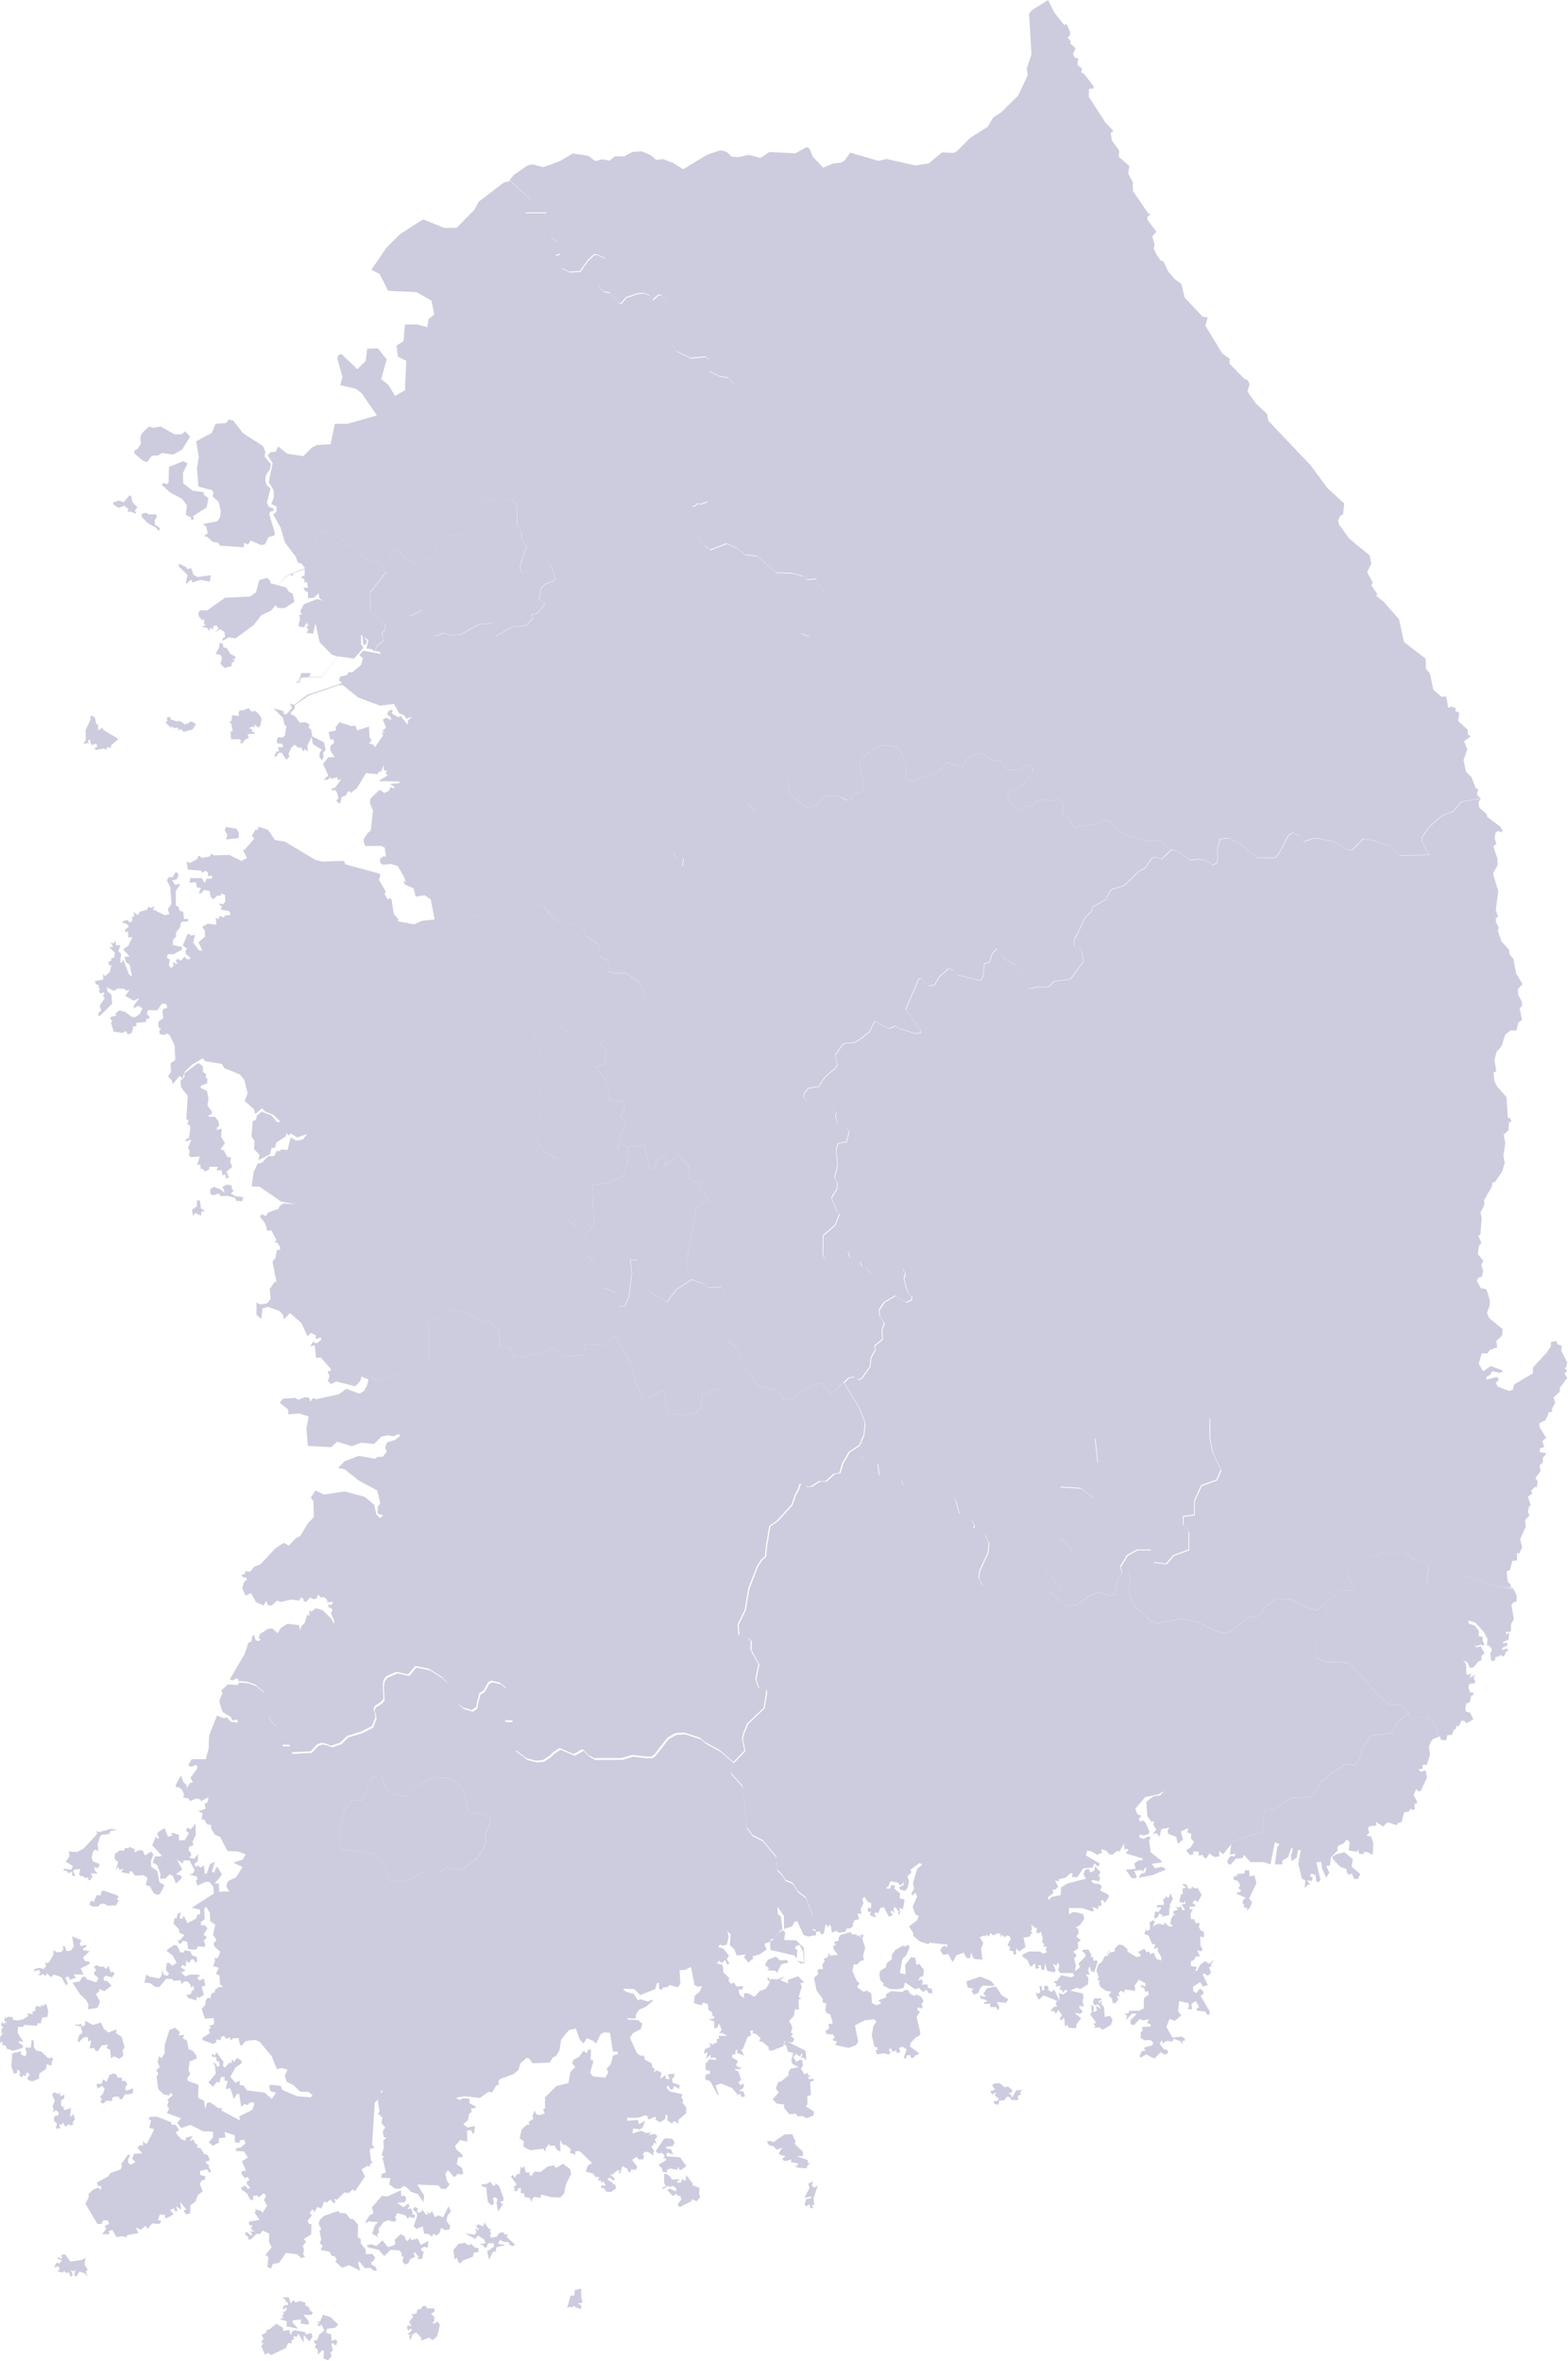 <svg width="599" height="902" viewBox="0 0 599 902" fill="none" xmlns="http://www.w3.org/2000/svg"><path d="M146.287 217.99l.994.565 6.509 6.56-.171 3.048.942.891.548 5.309.976.908.959-.171 4.129-2.141 4.402 9.762.908.223 3.1-1.25 2.073.856 4.094-.171 7.143-3.957 5.276-.496v2.928l1.165 2.09 6.252-3.563 5.122-.445 2.877-2.706-.77-.959.736-1.01 1.079.274 1.08-.788 2.192-2.946v-1.011l-2.021-.839.685-4.299 1.696-1.695 3.015-1.062.77-.908-1.13-4.127-1.353-1.97-1.97 1.405-4.231 1.027-2.021 1.302-2.022.274-.634-1.011-.051-2.038 2.484-7.125-1.902-2.928-.119-3.169-1.542-1.986-.171-7.742-1.576-1.867-2.022-.342-4.505.565-3.991-.908-1.576 1.696-2.158.908-.959.907.051 2.038-1.884 1.816-.137 5.138-1.885 1.353-8.821.685-1.439 1.798-.274 5.327-1.079.616-6.201 2.758-4.146-1.97-2.381-2.946-2.158-.548-1.747 4.231-1.987 1.695-.223 2.141zm392.18 436.511l.069 1.302h6.8l2.295 2.295 1.713 2.877-.291 2.586-1.541.549-1.028 1.318-.634 1.747.445 2.86-1.25 4.008-1.49-.103-.172 1.593-1.524.223.993.942 1.748-.6.531 2.792-2.433 5.207-1.079-.052-.582-.822-1.028 2.415 1.353 2.363-.137.823h-.771l-.051 2.14-.857.446-.531-.771-.908 1.267-1.713.223-.993 3.785-1.302.274-.634.925-2.826-1.045-1.028.171-1.165 1.422-2.826-1.867.188 1.37-2.792.377-.394.925.497 1.473-1.131 1.147 1.748.274.89 2.569-.222 4.488-2.022-1.097h-1.216l-.496.874-1.576-.325-.172-1.747-.359 1.096-3.324-.446.36-3.391-1.216-.77-.994 1.37-2.072.873-.531.976.411.651-2.792 2.963-.36 3.066-1.387.171 1.164 2.466-1.216 1.97-1.576-3.494-.308-2.62-1.85.325 1.576 6.611-.583.925-1.027-.223-.274-2.517-1.662-.6-.497 1.148 1.079.274-.222 1.421-1.987-.222 1.182 1.592h-.771l-1.251 1.422.172-3.014-1.251-.651-1.387-5.686.942-5.19-.994-.102-.582 2.962-1.97 1.319-.223-2.021.805-2.74-.719-.171-1.165 3.442-2.158 1.268-.052 1.472h-2.826l.857-6.508.907-1.25-1.798-.651-1.662 8.427-2.569-.874h-5.036l-2.57-2.792-.411 1.199-2.655.274-1.97 2.244-.891-.103-.411-1.421 1.302-1.799 1.49.274.36-1.096-2.158.326.548-3.974.343-.805 4.162-1.712 7.366-1.97.736-8.58 3.923-.497 6.629-4.162 7.109-.24 2.449-2.689 1.474-3.425 1.353-.343 1.679-1.986 6.766-4.248 3.152.548 1.764-2.295 1.473-4.658 2.946-4.419 8.342-.976.977-3.186 5.053-4.641.411.462zm-24.838 52.888l3.186 2.74-.496 2.792 3.323 2.792-.857 1.866h-1.524l-.805-2.021-1.08.446-.856-.822-.137-1.37-2.244-.72-3.1-3.22.051-.822 1.387-.873 3.152-.788zm-85.03-106.615l-1.336 1.713-1.37 6.149-1.851 1.027-4.145-1.524-2.621.634-5.978 4.281-4.128.103-1.251-5.874-6.954-8.547.531-4.812 3.203 1.062 2.672 2.14h3.752l1.062-4.264-5.345-5.892 2.141-5.343 2.142-4.813 9.078-1.593-.531-3.202-4.813-3.751-8.017-.531.531-5.344 2.141-4.812 3.752-5.344 3.734-1.062 3.203-2.141 1.079 9.608h4.266l1.61-5.343 4.282-8.546 10.141-2.141 4.813-5.344 5.876-1.593 5.344.531 6.424 5.344v7.484l1.062 5.344 3.22 6.936-1.61 3.751-5.875 2.141-2.673 5.874v5.344l-4.282.531v3.203l2.141 2.671v6.954l-5.875 2.141-2.69 3.202-4.796-.53-1.079-4.813h-5.344l-3.735 2.141-2.672 4.281.771 2.569z" fill="#CCCCDE"/><path d="M112.917 212.492l4.214-3.408 2.895-1.25 1.062-2.706 2.57-2.175 3.563.325 12.778 10.328 6.561 2.209-.223 2.141.994.565-6.064 7.793.223 6.885 5.669 4.966.052 2.039-1.216 1.353-.035 1.13.446 1.97-1.61 1.404-.943.736-.496 1.85-.942-.274-.223-.342-2.244-.394.805-3.1-1.165-.908-.445.12 1.028.839-.223 1.302-1.028.616-.497-3.768-.531-.222.086 3.887.719.394-.051.84-3.375 3.887-6.115-.839-6.303 7.947-5.482.051h-.223l-2.158.172-.582 1.867-1.713-.052 1.439-.445.907-3.151h3.735l-.771 1.404h4.865l6.166-7.724-2.295-.737-4.625-4.675-1.61-7.331-.857 3.957-2.518-.172.634-1.404-.856-1.233 1.164-.171-.805-.668.189-.959-1.388 2.209-1.661-.171-.411-.668.633-2.364-.359-1.524 1.027-.051-.582-1.405 1.353-2.603 5.122-2.038 2.107.685-1.302-.925-.274-1.952-1.799 1.695-2.329.223.085-2.261-1.25-.668-.497-1.182 1.662.172-.274-2.141h-.994l-.085-1.405h-.908l-.137-.736 1.164-.514.086-2.432-4.488 1.747-.274 1.079-.668-.685-1.028.394-3.957 3.459 3.786-3.562 6.698-2.775-1.439-1.815-1.268-.223-.891-2.432zm-44.536 2.775l3.014 1.524.137.617 1.49-.446.908 2.655 1.525.788 5.088-.736-.446 2.483-3.511-.737-3.186 1.079-.086-.959h-.582l-1.748 1.645.634-3.614-3.323-3.271.086-1.028zm33.642 5.412l1.302 1.25-.052.788 6.116 1.696.942 1.575 1.439.685.719 3.169-3.871 2.432-2.381-.12-1.028-1.01-1.713 2.14-3.648 1.645-2.964 3.836-6.886 5.018-2.655-.342-2.244 1.301-.086-.908.994-.565-.309-1.918-1.61-1.13-2.107 1.404 1.525-1.576-.805-1.233-1.268.394v1.353l-1.079-.907-.411 1.301-.89-1.233-1.885-.171 1.49-1.062-.805-.274.223-1.627-.942.12-1.13-1.233-.31-1.182.72-1.182 2.827-.051 6.749-4.796 9.54-.445 2.296-1.644 1.165-4.625 3.032-.873zM85.15 245.787l.189 1.404 1.353.446 1.353 2.192 1.885.908-.138 1.01-1.079-.12.994.737-1.216.839v1.182l-2.69.736-1.627-1.576.634-2.14-.446-1.182-2.02-.514 1.387-2.483.137-1.696 1.284.257zm92.175 438.618l-3.34-4.008-3.118-1.49-4.18-.154-4.179 1.644-3.426 1.781-3.443 3.58-2.535.154-3.58-1.199-2.536-2.381-1.045-3.733-3.734-.137-3.58 9.094-4.025-.154-2.981 3.579-1.935 8.204.736 7.005 12.385 1.798 3.134 3.871 3.289 6.577h6.407l5.824-3.443h6.56l2.536-1.781 5.378 1.045 5.807-4.025 2.398-3.134 1.336-2.843.155-4.47 1.49-3.135v-2.38l-3.58-1.644-4.471-.446m69.153-245.77l.531.292.822-.155 1.679-3.904 1.045-1.097 2.381.309-.548 2.226-.12 1.096v.446l4.899-4.556 4.282 4.282.412 4.487 1.113 1.284 3.049.703-.548 2.791 1.319.36 2.141 3.734-2.141.53-2.672 2.672-1.611 9.625-2.141 10.688 2.004 6.422-5.738 3.734-3.734 4.812-6.424-3.75-3.734-6.406v-3.202l-1.079-2.672h-2.672l.548 5.343-1.079 8.547-1.593 3.75h-2.142l-1.61-5.36-4.282-1.593-2.672-3.751-.531-5.874-3.735-3.203-.531-6.954 3.735-4.264-.531-14.969 4.316-.993 1.559-.069 5.875-2.672 1.611-4.812.565-5.635-.531-.068-.394-.531 6.766-.72 2.141 9.077zm288.872 146.777l3.084 2.518 3.443.531 1.678 1.01.394 1.405-.719 4.881.48 1.319 1.267.565 3.375 1.13 2.449-.428 4.831-3.151 1.918-.531h2.535l8.377 2.963 3.015.719 4.967.702 1.199 2.484-.051 2.363-1.268.343-.668.993.908 5.378-1.045 1.815-.085 2.312-.189.617-1.747.274.051.822 1.251-.668-.309 2.706-2.072.874.051.496 1.439-.274.223 1.045-2.159 1.045.309.77 1.627-.668.617 1.114-.805-.12-.942 2.141-1.713-.703.137.6-1.713.223.085.873-.89.822-.72-.325-.411-2.535.685-1.696-1.079-1.438-.908-.103.326-2.364-1.405-2.688-3.323-3.648-2.57-.823v1.165l2.381.822 1.576 2.038-.137 1.918 1.662.446-.12 1.421.719 1.062-.548.754-.89-.377-1.765.599-.856-.77.908 1.216 1.661-.446 1.525 2.706-1.079.771-.223 1.97-1.114.394-2.038 2.414-1.165-.051-.856-1.935-1.799-.925 1.165 1.37.137 3.785.497.445 1.49-.548-.857 1.696 2.33-1.25-.702 1.25.702 1.49-.531.668-1.747.103-.411 1.318.668 1.97h1.216l.051.993-.856.274-.497 2.415-1.387.617-.36 1.695.171 1.268 1.662.496 1.216 2.518-2.552 1.49-.96-.942-1.079.103-.856 1.935-1.028-.051-.171 1.147-.857.377-.548 1.867-1.833.12-.462 2.021-1.97-.223-.497-1.37-.942.445.291-2.586-1.713-2.877-2.295-2.295h-6.818l-.068-1.302-2.638-3.22-5.293-.359-3.82-3.237-5.876-6.817-5.584-5.754-4.111-.343h-4.71l-3.82-1.798-.583-8.272 3.82-3.237 2.056-1.799v-2.5l-2.518-4.162 6.714-5.292 2.844-.291 1.165.222 1.113-1.49-2.312-4.247-.377-1.816 1.01-.856 7.126-4.402 5.328-1.747 2.792.497 4.436-1.113 1.867.719z" fill="#CCCCDE"/><path d="M54.335 175.773l-2.963-2.552-.137-1.028 1.438-.856 1.165-1.987-.274-2.038.634-1.867 2.706-2.552 1.44.514 3.1-.514 5.224 2.997h2.655l1.44-1.13 1.85 2.038-2.93 4.761-3.374 2.038-4.488-.565-1.354.908-2.466.12-1.799 2.432-1.867-.719zm18.175 99.815l-.634.907-.583-.445-.36.737-2.38-1.525-.771.343-2.604-.839-.137-1.011-1.387.291.36 1.302-.806.565 2.159 2.09.188-.737.856.839 1.525-.222.36 1.353.308-.737.72.052.719.959 3.546-.891 1.267-2.089-1.439-.908h-.907v-.034zM59.2 200.452l-.086-1.695.857-1.525-.446-.856-2.62.12-1.165-.685-1.576.394-.137 1.027 2.38 2.552 3.204 1.747.942 1.302.583-.959-.806-.857-1.13-.565zm-19.648 78.407l-.41-.959-1.577 1.079-.137-2.312-.668-.052-.497-2.535-1.027-.736-.857.445.308.788-2.02 4.282.136 3.716-1.028 1.525 2.159-.343-.36-.788.668-.565.668 2.192 1.987-.616.223 1.233-1.13.565.633.668 3.015-.565 1.028.394.222-.891 1.525.171.086-.959 2.655-2.243-.497-.514-5.105-2.98zm10.518-89.436l-.634-.223-2.158 2.603-1.799-.616-2.295.685.188.856 2.021 1.25 1.987-.856 1.61 1.182-.136 1.353.805-.343 2.38.908-.496-1.302.993-1.181-1.85-1.816-.616-2.5zM192.399 69.757l-9.541 7.297-1.713 3.134-6.68 6.816h-4.814l-8.016-3.203-4.283 2.672-4.813 3.203-4.814 4.813-5.875 8.546 3.203 1.61 3.203 6.422 10.809.497 5.773 3.254 1.062 5.344-2.141 1.61-.531 3.202-3.735-1.061h-4.813l-.531 6.422-2.672 1.61.531 4.282 3.203 1.61-.531 11.218-3.734 2.141-2.672-4.282-2.673-2.141 2.142-7.484-3.358-4.231-4.111.12-.548 4.642-3.203 3.202-5.944-5.72-1.268.188-.48 1.439 2.005 6.953-.84 3.203 5.978 1.422 2.142 1.61 5.875 8.546-11.22 3.203h-4.847l-1.645 7.792-5.139.309-1.918.907-3.358 3.323-6.098-.908-3.46-2.757-1.028 2.004-1.85.171-1.164 1.182 1.884 2.997-1.491 7.244 1.85 3.066.138 2.552-.994 2.775 1.987.907-.086 2.158-1.216.788 2.878 5.207 1.662 5.652 4.059 5.309 4.214-3.408 2.895-1.251 1.062-2.706 2.569-2.175 3.563.326 12.779 10.327 6.544 2.209 1.987-1.695 1.747-4.23 2.158.565 2.381 2.946 4.145 1.969 6.219-2.757 1.079-.617.274-5.309 1.439-1.816 8.821-.685 1.885-1.353.137-5.138 1.884-1.815-.051-2.038.942-.908 2.158-.908 1.576-1.695 4.008.907 4.505-.565 2.022.343 1.575 1.867.189 7.758 1.524 1.987.137 3.168 1.885 2.946-2.467 7.125.051 2.038.634 1.01 2.022-.274 2.021-1.301 4.231-1.011 1.987-1.404 1.353 1.969 1.131 4.128-.754.908-3.015 1.079-1.713 1.695-.668 4.282 2.021.839v1.011l-2.209 2.928-1.079.788-1.08-.274-.719 1.011.771.959-2.878 2.706-5.122.445-6.252 3.562-1.165-2.089v-2.929l-5.259.514-7.16 3.956-4.094.172-2.072-.84-3.101 1.234-.891-.223-4.402-9.762-4.128 2.14-.942.172-.994-.908-.531-5.309-.942-.908.171-3.049-6.526-6.542-6.064 7.793.223 6.885 5.67 4.966.051 2.039-1.216 1.353-.034 1.13.445 1.969-1.61 1.405-.942.736-.497 1.85h1.387l.72 1.011-6.783-1.302-1.525 1.798 1.388 1.079-.668 2.586-3.375 2.826-1.302-.12-.805 1.182-2.569.617-.446 1.627.908.222.052.737-13.019 4.316-5.036 3.836-1.576-.445.805 1.695-2.21 2.364-.993-.051-.051-1.131-3.906-1.182 3.649 3.768.548 2.535.771.617-.583 3.545-.805.736-1.884-.051-.411 1.233.188 1.131 1.884.119.411 1.302h-2.072l.497 1.456-1.028.274-.805 1.576.668.445.942-1.524 1.216-.103 1.747 2.706 1.216-1.285-.359-1.062 1.079-2.312 1.216-1.13 1.49 1.182.994-.103.856 1.456.634-.839 1.216.959-.359-2.141 1.713-3.546.445 2.809 3.426 2.141-.857 1.182-.051 1.747.994 1.062.633-1.456-.308-1.233 1.028-1.285-.583-2.809-4.505-2.312-.411-2.466-.891-.736.223-1.405-1.61-.788-2.158.12-1.662-2.312-1.987-1.13 1.884-1.97-.137-1.13 5.482-3.819 11.117-3.837 1.713-.12 6.029 4.779 8.325 3.1 5.31-.668 1.988 3.596 1.798.737.942 1.301 2.159-.736-1.491 1.404-.222 1.627-2.707-3.425-.805.617-2.467-1.456.274-1.576-1.524.565-.582 1.353 1.301.959.309 1.234-1.885-.96-1.387.788 1.268 2.98-1.576 1.456 1.13.343-1.216.342.548.839-3.152 4.556-.582-1.01-1.662-.497.994-1.182-.805-1.13-.223-4.059-4.539 1.456-.583-1.85-1.524.223-4.591-1.525-1.524 1.919.274 1.233-2.93.616.669 2.98.907-.342.686 1.353-1.576 1.353-.052 1.627 1.662 2.637-2.433.052-1.987 2.534 2.022 4.436-1.85 1.627 1.713-.051.856-1.01.445.685 2.21-.668.189 1.13 1.353-.274-2.295 3.151-1.525.514.548.668.994-.274.668 1.011.582 2.14-.891.891 1.439 1.353.685-2.757 1.525-.446.805-1.575.942-.052.137.565 2.347-1.747 3.546-5.84 4.368.394.634-1.01.77.051.994-2.689-.051 2.072 1.164.343-.359 1.233.856.445-3.683 2.244 8 .12.085.617-3.648.393 1.627.96-.051.787-1.388-.616-.582 1.404-1.747.839-1.799-1.233-3.46 3.323-.308 1.576 1.216 3.082-.805 7.468-.634.788-.411.051-1.628 2.466-.051 1.405.634 1.353 5.978-.052 1.388.617.496 3.596-.856-.342-1.439 1.062.086 1.404.942.891 3.1-.343 2.655.839 2.57 4.436.496 1.73-1.13-.617.856 1.576 3.289 1.353.771 3.203 3.323-.565 2.433 1.575 1.49 7.81 1.696-.103 1.421-2.072 2.81-1.387 12.932 3.014 1.422-1.045h1.61l5.431-1.969 5.156-3.545 4.419-.137 5.122 2.449 2.295 3.083 3.34 2.723 8.736 1.199 4.745-.394 2.604-1.559 2.672-.599 1.199-.754 2.929-2.124 3.786.24 1.559-2.312 1.524-.668.292-3.614-.514-1.849 3.426-2.724 5.293-2.414-.309-.771 1.593-1.953.086-1.781 4.008-4.401 1.371 2.038 2.535-.035-.463 3.546 2.741-5.515 7.366 1.336 6.954-6.406 4.283-.531 1.079-13.359h2.672l2.672 3.203h3.204l4.556-11.389 4.539-.994 1.062-12.742-1.062-5.874 2.673-2.141-.531-12.828 5.875-13.89.531-6.954-3.34-1.216-1.353-4.076 4.744-5.378.634-1.524 3.529-1.199 1.353-3.733-2.175-2.655-.651-2.312-3.837.291-1.456-1.353-3.906-1.062-6.149-.205-7.383-6.32-4.608-.548-3.118-2.501-3.939-1.747-6.236 2.398-2.192-1.558-2.33-3.306 2.998-6.011.531-7.519-2.672.942-1.285-.24-1.131 1.096-1.079-.257.206-3.459 3.7-3.169.925-2.106-2.261-5.995v-1.575l1.421-1.782-.342-2.997-1.114-2.055 1.011-2.603 3.871-1.285 3.084-3.528 4.488-.976 1.182-.857 1.713-6.799-1.405-6.902-2.467-2.723-3.443-.668-3.751-1.764-.137-4.624-1.508-1.028-5.515.582-5.293-2.62-2.142-2.723-.513-2.449-.686-12.88-2.432-3.374-1.25-.154-2.09 1.953-1.199-1.645-2.398-1.01-2.553.342-4.06 1.388-2.089 2.415-.891-.497-3.289-3.734-2.33-.359-2.038-2.038-.531-3.374.942-1.919.428-3.819 1.868-1.576-3.375-1.507-.976.069-2.416 2.243-2.877 4.111-4.18.274-2.809-1.422-.874-1.61.206-3.853-1.696.53-.308-1.849 1.079-3.203-2.673-2.14-1.61-9.078h-8.016V78.27l2.141-1.61-8.12-7.57-2.535.667zM79.619 190.21l-1.85-1.353.05-.856-4.265-.616-3.597-2.826-.051-3.957 1.747-3.562-1.576-.959-5.533 2.261-.137 5.84-.41.685-1.748-.394-.446.685 3.187 2.946 4.676 2.483 1.747 2.484-.445 3.562 2.158 1.079-.308.736h1.267l-.36-1.301 5.225-3.391.668-3.546zm23.261 6.166l.36-.959 1.302-.343-.052-.787-1.935-.788-.583-1.524 1.354-5.43-1.491-1.301-.496-1.644.222-2.09 1.662-2.432.222-1.867-2.346-2.894.274-1.747-.857-2.158-7.742-5.035-3.683-4.762-1.713-.394-.994 1.353-4.042.292-1.439 3.459-5.978 3.237 1.028 5.892-.72 4.59.582 6.799 5.122 1.353.668.959-.394 1.353 2.347 2.261.77 3.288-.273 2.552-1.216 1.525-5.448 1.01 1.388.908.582 2.654-1.216.788.223.565.72-.119 2.158 2.038 2.158.342.582 1.079 9.182.617.051-1.747 1.525.736.993-1.575 3.786 1.695 1.627-.12 1.388-2.826 2.346-.685.086-.959-2.09-7.159zm-5.276 75.17l-1.576.222-1.027-1.301-2.656.959-.668-.223-.582 1.011.274 1.181-2.655-.222-.274 2.141-.942.445.77.514.635 2.877-.857.274.274 2.929 3.238-.052.548.668-.446.908 1.08-.103.77-1.233 1.525-.668-.445-1.456 2.603-.171v-.839l-.89.223.05-.908-1.13-.737 1.268-.496.908.445-.36-1.302 1.713 1.234.72-.737.445-2.637-.805-1.525-1.508-1.421z" fill="#CCCCDE"/><path d="M400.369 0l2.433 4.813 3.683 4.71.993-.292 1.336 2.98-.034 1.25-.908.925 1.182 1.37-.137.925 1.97 1.713-.993 2.227.633 1.37 1.354.36-.275 2.5 1.713 1.319-.308 1.438 1.165.634 3.768 4.967-.753.976-.274-.514-.908.394-.086 2.929 6.475 9.934 2.981 3.082-1.08.754.446 2.843 2.741 3.836-.052 2.5 3.974 3.426-.411 2.912 1.713 3.203.12 3.528 5.858 8.563.994.343-1.268.685-.137 1.25 3.477 4.675-1.575 1.696.856 3.203-.274 1.593.993 2.158 1.559 2.226 1.182.445 1.662 3.648 2.432 2.963 2.741 1.987 1.216 5.189 6.92 7.382 1.885.171-.857 3.237 6.441 10.568 2.878 2.055-.137 1.815 5.618 5.738 1.405.668.668 1.473-.805 2.791 3.186 4.539 4.316 4.076.412 2.501 16.29 17.178 6.338 8.597 6.423 5.892-.496 4.23-.943.292-.89 1.815.274 1.627 4.077 5.549 7.708 6.32.617 3.117-1.611 3.323 2.159 3.853-.548 1.182 2.381 3.391-.668.445 3.014 2.364 5.842 6.713 1.901 8.632 8.273 6.423.138 3.836 1.558 1.97 1.216 5.977 3.152 2.758 1.765-.172.805 4.333 1.079-.445 1.747.565-.086 1.131 1.491.719-.463 3.1 3.649 3.323.086 1.798 1.079.736-2.518 1.901 1.216 3.049-1.439 4.093.942 4.436 2.073 2.09 1.627 4.213.994.445-.549 2.021 1.388 1.439-7.314 1.216-3.204 3.75-4.282 1.593-4.813 4.282-2.673 3.734v2.14l2.673 4.813-11.203.274-4.539-3.888-5.054-1.764-4.488-.685-4.351 4.316-1.73-.342-5.258-2.98-5.739-1.165-2.004-.051-3.734 1.284-1.165-2.278-2.946-1.164-1.593 1.01-3.392 6.371-1.593 2.124h-6.955l-5.875-4.796-4.813-2.671-3.461.308-1.113 3.973.188 4.111-.633 1.284-1.285.634-2.484-1.644-2.758-.719-3.289.445-5.293-3.597-2.004-.411-2.963-2.312-1.097-1.353-3.665.445-2.313-.085-6.783-2.175-2.775-1.234-3.375-3.767-2.843-.891-.6.736-1.61.737-5.635.993-1.405-.428-.531 1.011-1.302.205-1.405-2.381-.308-1.421-1.97-.908-.788-.497v-3.339h.017l.155-1.148-1.645-1.387-2.501.565-4.145-.325-1.473.085-2.039 2.141-2.518.24-.856.891-1.199.805-3.957-3.032-1.131-2.894 2.604-2.175 2.98-1.302 4.043-4.676.171-2.329-.993-.908h-1.662l-2.347 1.422-1.798.462-2.929-.411-2.535-2.963-3.632-.736-3.392-2.586-4.213 1.01-1.919 1.593-1.148 2.586-1.164.171-5.088-1.729-2.724 3.048-3.58 2.227-3.648.633-3.495 1.405-1.541-.565-.583-.805.103-5.772-3.032-5.669-3.511-.891-3.803.137-2.57 1.61-4.076 2.895-.788 1.712.479 4.625 1.216 3.408-.719 3.083-3.494 1.353-.754 1.627-1.148.616-3.991-1.969-5.19.154-2.484 3.22-3.751 1.593-6.938-5.344-1.062-5.96 1.062-12.743-1.079-5.874 2.672-2.141-.531-12.828 5.876-13.89.548-6.953-3.358-1.216-1.336-4.076 4.745-5.378.617-1.525 3.546-1.198 1.353-3.751-2.176-2.655-.651-2.312-3.837.291-1.473-1.353-3.905-1.062-6.15-.205-7.383-6.337-4.607-.548-3.101-2.501-3.94-1.747-6.235 2.398-2.192-1.558-2.33-3.323 2.998-6.012.531-7.518-2.673.959-1.267-.24-1.131 1.096-1.079-.257.206-3.476 3.7-3.169.925-2.106-2.261-5.995v-1.576l1.404-1.781-.342-2.997-1.097-2.055.994-2.603 3.888-1.302 3.084-3.528 4.47-.976 1.199-.857 1.713-6.799-1.404-6.902-2.484-2.723-3.443-.668-3.751-1.764-.138-4.642-1.507-1.027-5.516.582-5.31-2.62-2.141-2.724-.514-2.449-.702-12.862-2.433-3.391-1.267-.154-2.09 1.952-1.199-1.644-2.381-1.01-2.552.325-4.06 1.387-2.073 2.415-.908-.479-3.271-3.734-2.33-.377-2.038-2.038-.549-3.374.943-1.918.428-3.819 1.867-1.576-3.375-1.507-.976.068-2.415 2.244-2.878 4.093-4.18.291-2.809-1.438-.873-1.593.205-3.87-1.713.53-.308-1.832 1.079-3.203-2.672-2.14-1.61-9.095h-8.017v-3.203l2.141-1.61-8.119-7.553 1.696-2.02 5.224-3.563 1.901-.394 3.872 1.062 6.338-2.21 5.121-3.031 5.842.89 2.757 2.039 2.57-.685 2.895.496 1.953-1.627h3.58l3.22-1.73 3.494-.188 3.375 1.422 2.141 1.832 2.689-.274 3.803 1.439 3.803 2.432 9.096-5.498 5.019-1.764 2.484.548 1.987 1.918 2.569.154 3.906-.856 4.573 1.148 3.34-2.244 9.918.497 4.351-2.398 1.062.616 1.217 3.066 4.008 4.196 3.648-1.576 3.067-.325 1.404-.77 2.227-3.066 10.775 3.151 3.049-.736L349.7 63.18l5.071-.788 5.104-4.179 4.522.171 1.199-.65 5.019-5.07 6.63-4.196 2.209-3.614 3.015-1.97 6.458-6.32 3.7-7.895-.394-2.466 1.799-5.395-.908-15.551.959-1.267L400.369 0z" fill="#CCCCDE"/><path d="M285.636 524.971l-1.593-4.795-2.673-5.344-3.751-3.22-.531-4.795 2.141-4.813-.531-5.343-3.203-5.344-4.796.445-1.765-1.438-5.019-1.85-1.798-6.251 2.141-10.688 1.61-9.625 2.672-2.672 2.142-.531-2.142-3.733-1.319-.36.549-2.791-3.05-.703-1.113-1.284-.411-4.487-4.282-4.282-4.899 4.556v-.446l.119-1.096.549-2.226-2.381-.309-1.045 1.097-1.679 3.904-.822.155-.531-.292-2.141-9.077-6.767.72-.668-.942-1.216-.24-.685.565-.976 1.336 3.186-10.448-1.85-1.952 1.421-3.134.155-2.484-5.722-.342-.771-2.312v-4.813l-4.813-5.874 3.751-1.079.531-4.813-2.672-3.734 8.548-13.359 6.423.531 2.673-3.202-2.142-6.423-5.344-3.734h-4.933l-1.85-.822.274-3.408-.103-.719-.908-.12-2.535-1.216-.394-4.556-4.865-3.288-1.559-4.145 4.728-.394 2.604-1.558 2.672-.6 1.199-.753 2.929-2.124 3.786.24 1.542-2.329 1.524-.668.291-3.614-.514-1.85 3.409-2.74 5.293-2.415-.291-.771 1.576-1.969.086-1.764 4.008-4.402 1.387 2.038 2.536-.034-.463 3.545 2.724-5.532 7.383 1.336 6.937-6.405 4.282-.531 1.062-13.359h2.69l2.672 3.202h3.203l4.557-11.389 4.539-.993 1.062 5.96 6.938 5.343 3.751-1.592 2.467-3.22 5.207-.154 3.289 1.849 1.85-.496.754-1.627 3.494-1.353.719-3.083-1.233-3.408-.462-4.625.788-1.712 4.076-2.895 2.57-1.61 3.803-.137 3.511.891 3.032 5.669-.103 5.772.583.805 1.541.565 3.495-1.405 3.648-.633 3.58-2.227 2.724-3.048 5.088 1.729 1.164-.154 1.148-2.603 1.919-1.593 4.213-1.01 3.392 2.586 3.632.736 2.535 2.963 2.929.411 1.798-.462 2.347-1.422h1.662l.993.908-.171 2.329-4.043 4.676-2.98 1.302-2.604 2.175 1.131 2.894 3.957 3.032 1.199-.805.856-.891 2.518-.24 2.039-2.141 1.473-.085 4.145.325 2.501-.565 1.645 1.387-.155 1.148v3.339h-.017l.788.497 1.97.908.308 1.421 1.405 2.398 1.302-.223.531-1.01 1.405.428 5.635-.993 1.61-.737.6-.736 2.843.891 3.375 3.767 2.775 1.234 6.783 2.175 2.313.085 3.665-.445 1.097 1.353 2.963 2.312-2.175 2.192-1.593 1.508-.806-.394-1.575-.566-1.285.531-2.484 3.665-1.422.823-1.062.479-5.635 5.566-4.797 1.37-1.353 2.141-.788 1.713-5.276 2.997-.154 1.507-2.552 2.518-2.707 5.669-1.421 2.689-.103 2.278 2.261 1.044.908 1.405.445 3.597-4.865 6.662-2.449.514-3.615.257-.787.565-1.576 1.781-4.18-.103-2.826.754-.942-.446-1.765-4.778-2.501-3.648-5.55-3.168-2.021-3.374-1.85 2.192-.48 1.747-.531 1.284-1.935.583-.411 4.435-.343 1.097-.634.976-8.924-2.21-.84-.77-.719-1.079-1.833-.634-1.045 1.062-2.364 1.969-1.97 3.323-2.363.326-2.81-2.981-.873.514-4.642 10.859-.257.599 5.55 7.622.257 1.37-2.039.171-5.841-1.747-2.021-1.13-2.073 1.01-3.751-1.747-1.919-1.045-2.004 3.991-2.929 2.398-2.741 1.781-3.426.223-1.113.428-2.878 4.076.822 3.802-.771 1.199-3.768 3.271-.994 1.25-1.627 2.569-1.388.086-2.672.6-1.404 1.712-.292 1.559 1.234 1.884 9.198 1.935 2.09 2.089-.24 1.593.651 2.672.994.702 2.809 1.165.634 1.165-.72 2.928-.222.959-3.238.565-.736 2.296.514 6.148-1.165 4.624 1.028 2.021v2.21l-2.21 3.459 2.261 5.566.856.531-1.713 4.385-4.573 3.956-.12 7.33.634 1.353 3.066 1.696 3.152-1.833 2.004-2.586.685.034.805 2.484 3.837 1.353.446 1.182.154.856 1.678.548 1.337 1.285.565.839 1.439-.154 3.408-1.439 3.82-1.353 3.461 1.199 1.062 1.832-.6 1.816.857 3.614.976 2.226 1.182.976-.154 1.353-1.97.959-4.231-2.534-4.128 2.449-1.131 1.473-.891 1.507.137 2.038 1.867 3.031-.873 2.415.171 3.7-2.998 2.5.309 1.576-1.713 2.877-.377 3.494-3.152 4.453-1.302.565-1.507-1.13-2.124.394-6.544 6.234-3.426-3.802-1.541-.103-2.347.771-4.676 2.774-1.525.565-.617 1.559h-4.453l-.257-1.576-2.929-1.781-2.005-.497-3.871-.959-1.147-.976-1.799-3.888-1.353.514z" fill="#CCCCDE"/><path d="M76.963 462.767l-.171 1.558-2.244-1.062-.805 1.165-.412-2.381 1.85-1.284.052-2.278h1.13l.36 2.894 1.627 1.216-1.387.172zm12.47-8.187l-1.25 1.336 1.987.993 2.706.274-.274 1.61-2.432-.223-.309-1.061-2.826-.771-2.792.051-.668-.993-2.073.719-1.13-.445-.052-1.833 1.268-.942 2.467.84 1.85 1.558-.891-2.449 1.627-.788 1.747.172.274 1.781.771.171zm-9.85-28.602l.446.565 1.987-.051 1.388 1.61.36 1.901-.908.617-.035.941 1.885-.548-.275 3.118 1.49 2.449-1.712 2.449 1.353.342 1.216 2.449 1.49.223-.36 1.679.806 2.003-2.21 1.73.994 2.329-1.44.223.36-.788-.582-.77-.856.496-.275-2.004h-2.072l.634-1.284-3.29-.051-.085.993-1.576.89-.856-1.061-.72.119-.222-1.729-1.165.051.942-3.22-3.426.343-.77-.994.41-1.113-.634-1.678 1.302-2.946-2.347.668.189-.839 1.165-.497.496-3.614-.085-1.113-1.028-.497.497-1.558-.89-.326.547-8.923-2.466-3.168-.36-2.621 1.524-1.455.086-1.388 4.762-3.631.72-.274 1.575 1.336-.085 1.953 1.353 1.062-.308 1.284.72.171-.087 1.953-2.33.788-.273.89 2.518 1.165.582 3.014-.41 2.569 1.746 2.347-.171 1.01-1.233.411zM91.18 320.083l-4.813.514.497-1.679-1.028-1.849.445-1.233 4.043.668.908 1.404-.052 2.175zm7.743-4.367l3.46 1.233 2.655 3.87 3.786.617 11.648 6.954 2.741.668 8.136-.275.634 1.353 12.864 3.477.497.737-.634 1.627 2.707 4.59-.531.736.719 1.353.634.959.497-.565.805.274.908 5.772 1.627 1.85.051.959 6.116 1.113 2.929-1.336 4.762-.48 1.696-.102 1.421-2.073 2.81-1.387 12.932 3.014 1.422-1.044h1.61l5.43-1.97 5.156-3.545 4.42-.137 5.122 2.449 2.295 3.083 3.34 2.723 8.736 1.199 1.559 4.145 4.865 3.288.394 4.556 2.535 1.216.908.12.103.719-.274 3.425 1.85.822h4.933l5.344 3.734 2.142 6.422-2.673 3.203-6.406-.531-8.548 13.359-4.179.343-4.386-1.61-4.625-2.775-2.535-2.774-4.385-1.388-4.625 1.85-.685 2.997 1.85 3.46.925 3.46.462 5.309-1.147 4.162.462 5.771.24 6.012v5.309l-1.85 4.162.24 3.46 3.237 4.384 4.625 2.535 2.313 6.697.462 4.846-.222 6.92 2.072 5.309 2.998 2.312 2.929 3.528.531 6.954 3.734 3.202.531 5.875 2.673 3.751 4.282 1.61 1.61 5.343h2.141l1.611-3.733 1.079-8.547-.531-5.343h2.672l1.062 2.671v3.203l3.734 6.406 6.424 3.75 3.734-4.812 5.738-3.734 4.797 1.678 1.764 1.456 4.796-.462 3.204 5.343.531 5.344-2.142 4.813.531 4.812 3.735 3.203 2.672 5.344 1.593 4.795-.531.565v4.265l-4.813 4.812-2.673-2.14-4.453-2.193-3.238 1.713-1.764.308-.274 3.785-1.61 3.203-5.345 1.062-5.875-.531-1.062-4.813-.12-3.733-1.045-.274-5.242 2.946h-2.141l-3.203-7.485-.6-4.744-5.07-8.735-1.936-2.791-4.145 3.459-7.486-.531 1.079 4.282-9.078.531-2.964-2.963-1.918-.274-3.255 1.97-3.94.393-2.535 1.234-4.368-.309-.873-1.387-.035-2.072-4.162-.326-.531-6.405-3.752-3.443-2.175.651-6.441-3.888-6.303-1.147-4.591 3.442-3.443 1.148v14.455l-12.299 5.874-7.486 2.672-2.535-2.329-2.244.959-1.165-.565-.531 1.764-1.85 1.935-7.331-1.832-1.936 1.044-1.25-1.267.719-1.833-.805-1.832 1.165-.103.137-.719-3.871-4.436-1.799.171-.497-4.812-1.798.325 1.164-1.764 1.251.719 1.884-1.387-.137-.891-2.021.548.051-1.438-1.798-.839-1.388 1.216-2.295-5.036-4.368-3.768-2.381 2.381-.223-1.558-1.353-1.61-4.505-1.61-2.022.548-.496 4.11-1.85-1.661.051-4.71 1.388.771 2.655-.394 1.302-1.662-.309-3.819 1.884-2.723.669-.051-1.525-7.707 1.131-1.336.548-2.998 1.216-.222.086-.839-.994-1.662-1.25-.496.856-.548-2.021-3.837-1.576.223-.72-2.775-2.107-2.723.771-.89 1.439.719 1.079-1.387 3.82-1.336.497-1.165 1.576-.942 4.454.394-5.585-1.165-8.102-5.617-3.049-.052.72-5.497 1.575-3.289 1.713-.394 2.381-2.449h2.159l1.13-2.055 1.165.171.308-.668 2.57.172 1.165-4.727 2.158 1.233 2.467-.445 1.713-2.124-3.82 1.336-2.467-1.559-.857.839-.856-1.01-.171 1.284-3.597 2.347-.532 2.004-1.353.102-.531 2.398-4.488 2.278.446-2.055-2.107-2.227.188-3.065-1.13-1.73.41-5.84 1.217-.446.445-1.678 1.799-1.507 3.683 1.387 2.209 2.62 1.302-.171-2.826-2.672-3.015-1.164-1.25-1.285-2.57 2.175-.394-1.73-3.648-3.237 1.13-2.894-1.25-5.189-1.713-2.056-5.927-2.397-.942-1.61-6.201-1.011-1.165-1.113-4.008 2.398-2.707 2.62-.993 2.672-1.028-1.011-2.706 3.186-.36-1.559-1.388-1.387 1.13-1.781-.17-3.237 1.798-1.284-.222-5.413-1.85-3.956-.943-.719-1.37.565-1.576-.394-.137-1.284.685-.617-.908-.565-.17-1.233.188-1.182 1.747-1.165-.36-2.466.497-1.336.805.223.582-.719-.668-1.285-1.49.12-1.713 2.518-3.597-.172-.309 1.679 1.028.839-.171.616-1.302.394.223 1.011-3.957.394.223 1.113-1.61.394.308.788-.771 1.678-1.353.446-.531-1.285-1.525.668-3.289-.497-1.028-3.459.583-.497-.96-.976.446-.72 2.021-.496-.496-.668 1.627-1.336 2.21.616 2.518 1.902 1.387.119 1.662-1.233.993-2.072-1.524-1.113-1.799 1.113.086-1.113 2.072-2.895-2.107 1.011-3.288-1.85 1.747-2.295-1.49.343-.532-.72-2.569-.102-1.49.942-2.655-1.456.222 1.558 1.49 1.285.275 3.459-4.591 4.59h-.72l.223-1.336.908-.496-.582-2.004 1.935-2.792-.668-1.062.531-.719-.274-.497-1.216.497-.582-.959.41-1.165-.667-.102.308-.84-1.387-.787-.137-.96 3.1-.616-.051-2.175.719.89 1.799-1.455.719-2.689h-.856l-.412-1.114 1.165-.667-.051-.96 1.13-.102.309-2.021-2.21-2.073 1.576-.051-.994-1.781 1.08.496.805-1.284.137 1.85 1.747.102-.857 2.244 1.08 1.01-.309 3.135.411.342.771-1.233 2.21 5.703 1.08.617-.909-4.522-1.439-.839-.445-2.072 1.884-.171-2.432-2.689 1.935-1.336 1.628-3.357-1.713.12.085-2.073h-1.13l-.137-.839 1.524-1.181-.89-1.182-1.576-.274.171-.617 1.713-.497.77.891.72-.171.497-.959-.497-.565 1.165-.668-.308-1.679 1.576 1.353.942-1.404 2.655-.668.445-1.182.857.445 1.661-.616-.77 1.182 4.59 2.243 1.747-.394-.633-1.849 1.438-2.244-.496-6.337-1.302-2.466.72-1.233h1.49l.907-1.679.908-.171.446 1.284-.771 1.405-1.747.445 1.387 1.798 1.08-.616.633.445-1.627 2.244v5.549l1.13.788.223 1.284 1.49.446.309 2.74h1.661l-.222.959-2.107.051-.668.617-.052 1.404-1.661 2.073-.052 1.729-1.062 1.062-.137 2.021 3.597.788-.274 1.182-3.289 1.627-1.935-.052-.394 1.285 1.165.719-.36 2.244.856 1.062.908-.891-.222-1.01.633-.446.446.891.548-.343-.531-1.061.582-.72 1.302.737 1.49-1.507.908 1.01 1.028-.051.137-.668-1.61-1.285-.171-1.284.668-.72-1.662-1.284 1.936-4.59 1.302.788 1.438-.274-.72 2.911 2.16 2.963 1.387.171-1.525-3.185 2.467-2.124.051-2.295-1.079-1.507 2.107-1.233 3.323.445-.274-2.637 1.216.496.189-1.284 1.661.668.497-.839 1.884-.103.223-.617-.77-.959-2.93-.445.36-1.336-.942-.617-.137-.496 1.49.342.908-.89-.052-2.569-1.576-.737.086.788-1.661.171-1.302 1.353-1.08-.959-.41-2.192-2.022-.445-1.61 1.575-.445-.445.77-1.85-1.576-.274-.308-1.969-2.467.274.36-1.85h4.231l1.216 1.901.771-1.678h1.884l.189-.617-.223-.565-1.49.274.171-1.233-.942-.891-1.387.839-.309-.839-5.087-.394-.531-3.134 1.216.617 2.826-1.507.549-1.354 1.387.891 3.015-.616.582-1.182.634.839 6.167-.171 4.59 2.295 2.159-1.114-1.713-3.254.72.172 3.733-4.316-.907-.959 1.216-2.364h.856l.634-1.267z" fill="#CCCCDE"/><path d="M139.212 526.273l2.244-.942 2.535 2.329 7.486-2.672 12.299-5.891v-14.455l3.443-1.148 4.591-3.442 6.321 1.147 6.44 3.888 2.176-.651 3.751 3.443.531 6.405 4.18.343.034 2.072.874 1.387 4.368.308 2.535-1.233 3.94-.394 3.254-1.969 1.919.274 2.963 2.963 9.079-.531-1.062-4.282 7.468.531 4.146-3.442 1.952 2.774 5.071 8.752.599 4.744 3.203 7.485h2.142l5.241-2.946 1.045.274.12 3.733 1.079 4.813 5.876.531 5.344-1.062 1.61-3.203.257-3.785 1.765-.308 3.237-1.713 4.351 2.056 2.672 2.14 4.814-4.812v-4.248l.531-.565 1.353-.514 1.798 3.888 1.148.976 3.871.96 2.005.496 2.929 1.781.257 1.576h4.453l.617-1.559 1.525-.565 4.676-2.774 2.347-.771 1.541.103 3.426 3.802 4.694-4.384 5.961 9.693 2.107 5.669-.463 4.744-1.73 3.837-3.991 2.603-2.587 4.59-.907 3.323-2.279.411-3.049 2.809h-2.501l-3.134 1.986-2.227.103-1.216-.856-.771-.274-.343 1.079-.325 1.01-1.131 2.055-1.387 3.922-5.602 6.149-2.86 1.969-1.336 8.256-.274 3.288-1.525 1.353-1.61 2.483-3.272 8.478-1.336 8.101-2.724 5.618.292 3.973 3.545 1.148 1.199 1.198-.137 3.186.857 1.798 2.175 3.888-1.164 5.721 1.181 3.305 2.793.736.171.925-.959 5.943-6.338 6.097-1.405 3.409-.565 1.986.942 4.916-3.803 3.939-.394.36-5.259-4.539-5.669-3.1-1.765-1.576-6.012-1.986-3.426.188-2.998 1.679-5.053 6.491-1.079.77-1.919.035-5.481-.634-4.077 1.199-10.535.034-1.935-1.113-2.467-2.364-3.306 1.918-5.413-2.312-2.227 1.422-1.644 1.541-2.45 1.627-2.758.24-3.58-.925-4.453-3.374.719-6.183-1.73-4.932h-2.724l-.839-1.148-.137-1.592 1.97-2.364.257-4.299-1.045-3.271-2.313-1.764-3.1-.685-1.216.548-1.679 3.049-1.713 1.113-.908 3.562-.24 1.747-1.747 1.182-3.374-.976-1.782-1.525-4.316-8.169-1.885-1.935-5.053-3.186-5.173-1.045-2.689 3.203-1.85-.377-2.621-.599-3.889 1.678-1.045 1.387-.308 2.021.257 5.293-1.011 1.164-2.483 1.627-.257 1.165.445 1.319.24 1.644-1.302 3.442-4.145 2.09-5.379 1.661-2.621 2.552-3.546 1.216-1.661-.736-1.902-.412-1.695.617-2.484 2.638-7.452.393-.633-2.911h-2.947l-2.124-6.954-3.22-3.733-.257-5.07-1.336-4.555-3.203-2.672-3.22-1.062-3.324-.308.035-.72-.754-.222-1.268.753-1.25-.359 5.67-9.626 1.473-4.401 1.079-.428.548-2.381.531-.154.634 1.918 1.165.445.822-.77-.857-.274.446-1.645 3.066-1.986 1.696-.223 2.072 1.815 1.268-2.038 2.552-1.541 4.368.548.412 2.158.393-1.713 1.439-1.49.771-2.911.942.274-.085-2.09.856.6 1.61-1.319 2.741.822 3.375 3.425.856 1.816.137-1.216-1.25-2.86.582-1.542-1.662-.993.257-1.148.771.651.942-1.319-2.381.052v-.874l-1.164-1.044-1.182.154-1.165-1.148-.497 1.49-1.216.326-1.302-.72-1.353 1.593-1.165-.051.137-.822-1.079-.771-.72 1.319-3.014-.446-4.009.942-1.387-.548-1.987 1.867-1.559-.103-.6-1.712-.976 1.815-2.93-1.267-1.883-3.46-2.124.994-1.25-2.809.667-2.381 1.13-.873-.188-.822-1.25-.12-.72-.822 1.473-.549.052-.941 1.85.171 1.473-1.884 2.518-.993 5.721-6.115 3.152-2.038 1.97 1.045 2.655-2.86 1.628-.771 3.014-4.967 2.244-2.312-.222-6.131-.994-1.268 1.799-2.757 3.186 1.593 7.931-1.216 7.691 2.055 3.597 2.98.857 3.802 1.439 1.387 1.164-1.113-2.107-.599.035-2.655.993-1.267-1.182-4.967-6.869-3.648-5.618-4.419-2.518-.497 2.466-2.534 5.482-2.107 6.218 1.113.942-.719h1.936l1.576-1.935-.583-1.662.72-1.935 3.049-.942 1.935-1.49-.411-.771-2.381.891-1.798-.445-2.553.548-2.843 2.826-4.814-.497-3.683 1.319-5.584-1.713-2.329 2.107-8.873-.497-.531-6.474.856-4.761-3.563-1.148-4.231.326-.034-1.884-3.238-2.535 1.251-1.559 4.728-.274 1.13.668 2.552-.993 1.628.274.359 1.439 1.217-1.439 1.027.548 8.771-1.935 2.843-2.107 4.934 1.935 1.901-1.164 1.028-2.038.548-2.278-1.542-.548z" fill="#CCCCDE"/><path d="M32.803 867.525l.634 2.055-1.028-1.353-2.107-.651-1.165 2.055-.77-.702.41-2.055-.719.599-1.028-.479.805 1.781-.77.925-.805-1.901-.806.376-.942-.805-.719.6-1.747-.48.77-.976-.445-.925-1.627.377.548-1.456.582-.428.669.48 1.13-1.302-1.747-.531.274-.651 1.08.651.667-.651-.72-.651 1.49-.548 2.21 2.878 4.369-.651 1.353-.874-.36 2.707 1.216 1.901-.702.685zm47.14-40.522l-1.267-.805.086-.703 1.439-.428-.805-1.952-1.49-.548-1.303-2.175-1.353-.223.308-.925-1.353-1.027-.137-1.079-1.576.548 1.08-1.901-2.467.599-.274 1.147-1.44-.376-2.294-2.604 1.301-1.147-1.25-1.85-1.713-.154v-.873l-5.447-2.124-2.741.051-.497.822.942.6-.668 2.826 1.713.377v.548l-2.57 5.001-.941-.052-.497-1.079-.137 2.073-1.08-.326-1.027 1.028 1.884 2.072-3.237.274-.634 1.798 1.268 1.422-1.936.925-.857-.822-.051-1.199.805-1.524-.77-.377-2.69 3.751.36.65-.634 1.353-3.82 1.353-.89 1.302-4.266 2.278.36 1.199 1.267.274v1.473l-1.13-.976-1.936.753-1.85 1.798.223 1.079-1.354 2.45 4.625 7.809h1.525l.668-1.404 1.799.051.497 1.353-1.748.754.668 1.028-1.61 2.106h2.826l-.222-1.25 1.302-.377 1.576 2.775 2.244-.377 1.627.479.188-.873 4.368-.805-1.13-2.175 2.107.925 1.576-1.525 1.027 1.148 1.525-2.055 2.792.222.857-1.027-1.388-.548.77-2.056 1.988.172-.034 1.199h.633l2.707-1.405-1.388-1.678 1.525-.651.171 1.028 1.216.171-.633-2.055 1.987 1.473-.411-3.1 2.38 2.98-1.027.274.41.976.635.599 1.49-.548-.051-2.877 2.02-1.524.857-2.381 1.936-1.524-1.216-2.826.942-1.405 1.028-.051.274-1.404-2.073-.6.052-1.456 2.569-.702.993 1.473.549-.702-.891-1.678.24-.531zM8.549 782.182l.36-.874-1.748-1.199.223-.599 1.576.325-2.159-3.271.086-2.5 1.936.102.36-.822 4.95.377.308-1.147 1.08.325.582-2.295 1.987-.274.36-2.501-.806-2.346-.582-.154-.308.771-1.08-.377-.085.822-1.388-.497-.77.702.085 1.148-1.165.497.189.924-2.107-.428.36 1.096-2.073 1.251-2.073.445-1.661-.274-.086-.976-1.747-.223-.771.548-.497-.548-.274 1.644.994.428-1.388.651-.222-.925-.669 1.302.994 1.199-.77.223v1.798l.667-.274L0 778.106l.051 2.02 1.028-.274L.856 781l1.268.274.548 1.199 2.296.753 1.216-.325 2.364-.719zm133.148 81.712l.805-.171.805-1.576-1.079-1.302-2.467.052-.051-1.73-1.936-2.501.051-1.524-1.164-.702.137-4.83-1.85-2.055-1.131-.154-1.713-2.056-2.244-.171-.719-.753-5.31 1.849-1.662 1.525-.445 1.524.993 2.004-.634.702.634 3.477-.634 1.079 1.217 1.147-.857 1.524 3.375.703.907 1.575 1.131.172.771 1.353-.583.65 2.656 2.432 2.655-1.027 4.282 2.175-.856-3.032.548-.53 2.021 2.551 2.107-.171 1.302 1.079 1.353-.051-.805-1.525-1.302-.65-.308-1.062zm-121.26-77.071l-.532-1.027-1.49.273-2.518-2.449-2.158-.548-.805-1.25-.086-2.398-.77-.428-.275 3.1-2.107-.103.446 2.398-.634 1.028-1.662-.977.446-1.027-3.598.753-.36 5.07 1.029 2.826 1.267-.497-.137-.976.805.103.497 1.147-.582.754 1.438.873v-.822l1.268.171.051-1.147.908.051.497.771-.89 1.028.222.873 1.662.548 2.569-1.147.051-1.85 2.57-1.747.274-1.798 1.85.496.223-2.072h.53zm107.762 102.144l.942-1.25-2.792-2.706-2.964-.976-1.13 2.655-1.525-.155 1.353.6-.993.702.993.702.771-.805.994 2.33-1.936 1.627-.805 2.158-.805-.172-.411.874.942.822-.634 1.079 1.131.873.085 1.953 1.799-1.73.548.377-.223 2.757 1.713.805 1.525-1.781-.634-1.13 1.028-.977-.634-2.38.497-.377 1.387 1.028.446-1.833-.72-.48-1.524.429-.086-2.432-1.97-.651.223-1.456 3.409-.48zm-10.21-7.844l-1.353-.702.052-1.027-2.33-.6-1.302.6-1.079-.925-.891 1.25-.805-2.381-2.432.103 1.216.805.086.925.805.103v1.027l-1.525.172-.445 1.301.531.377.497-.925.633.548-.805 1.079-1.13.052.942.548-1.028 1.027.771.6-1.576.702 2.741.702-.086 2.004 4.402.925-2.295-2.655.548-.651 2.878-.222-.171 1.575 2.792.326.445-.377-.411-1.25-1.713-2.056h3.1l.446-1.079-.994-.479-.514-1.422zm-.942 10.448l-.634-.925-3.956-.702-1.131.753.086.976-.668-.428-.172-1.455-2.381.479-.051-1.25-2.604-1.524-2.741 2.226-.993.051-.051.977-1.85 1.027.805 1.456-.942 1.25.907.48-.89 1.027 1.439 3.357 1.079-.753 1.302.873 5.669-2.757.686-1.781 1.661-.052-.411-.856 1.131-.702-.309-1.079 1.354.274.582-1.302 1.987 3.46.086-2.86 2.107 2.38 1.216-1.627-.411-1.576-1.902.583zm-95.72-83.648l-.77.925.17 1.25 1.029.874-.446 2.021 1.662-.223-.309-1.473.994.172.274-.925 1.028 1.678 1.302-.976 1.027.925-.137-.6.908-.222-.308-.822.942-1.199-.72-1.901-1.216 1.096.412-3.426-2.467.771-.531-.599.36-1.028-.806.497-.445-1.028.052-1.576 1.13-.599.188-1.473-1.798.428.274-1.353-.805.6-1.628-.651-.77.822 1.027 2.449-.942 2.227.548.976-.496 1.147 1.404-.753 1.028.976-.445 1.199-.72-.206zm41.3-53.692l-.583-1.747-.41 2.295-.892.822-3.545-.651-1.268-.873-.805 3.117 2.107.171 2.073 1.421 1.49.172 2.706-3.22 2.296.103.582.702 2.518-.223.634 1.473.77-1.027 1.44.051 1.079 1.25-.086.925 1.216-.497.172 1.576-.806.171-.41 1.319-1.713.377.77 1.147 3.015.925.308-1.627.549.702 2.02-1.096-.77-3.322 1.353-.274-.497-2.724-1.85.771-.719-1.319.942-.325-.171-.548-3.323-.171-2.022.702-1.661-1.422 1.747-.822-1.85-1.25.634-.822 1.353.497.086-2.124 1.165.925.633-1.251.994-.274.993 1.473.36-.599-.051-1.696-1.799-.599-.668-1.524-2.107-.497-.497.925-1.25-.103-1.13-2.398-1.131-.445-2.69 1.798-.222.548 2.244 1.696 1.524 2.843-1.747 1.096-1.13-1.147-.891.102-.36 2.792 1.216 1.096-.496.976-1.44-.342zm-25.232 29.218l1.439-2.295 2.432-.223-.548 1.251 1.405.702.222 3.22 1.302-.754 1.936.976 1.524-1.198-.274-2.073.771-.976-1.08-4.145-2.157-1.37.137-1.473-3.067 1.148-1.712-1.302-1.217-2.5-2.963.924-3.1-1.575.085 1.524-.668.548h-.805v-.976l-1.388.479-1.079-.428.446.702 1.713.275.77 2.449-1.216.873-.668 2.295.411.497 1.799-1.85 1.713-.223.171 1.747 1.13-.496-.633 3.22 2.021-.275-.223.703 1.37.599zm13.344 14.147l-2.604.925-.308-1.199.856-1.422-1.028-1.25-1.079.223v-1.353l-1.713-.103-.36-1.148-1.027-.376-1.662.548-1.079 2.671-1.353-.976-.531 1.627-2.021.172.445 1.746 1.713-1.096.993 1.251-.77 2.072-1.028.702.77 1.028-.633 1.301 1.079.446 1.353-1.096 2.159.102-.086-1.147.908-.48h1.661l.36 1.028.856-.051 1.08-1.799 2.603-.274.634-.702-.188-1.37zm-5.619-86.473l-.805 3.219.994-1.37.222 1.199 1.662-.497-.942 1.319 3.237.651-.051-.822.77-.223 1.44 1.799 3.066-.274 1.661 1.044-.72 2.843 1.577.326 1.49 2.74 1.439.6.994-.377 1.661-3.272-1.97-1.25-.668-4.162-2.432-1.695-.086-2.072.942-2.621-.89-1.096-2.382 1.541-.668-1.798-1.25-.377-2.107.977.189-1.148-1.885-.993-.634.599-1.164-.223-.548 1.199-1.44-.274-1.935 1.422-.137 1.867 1.37 1.199zm-13.67 43.981l-1.078 1.644-2.69.497 2.878 4.367 2.347 2.244.908 1.747-.274 1.798 3.785-.599.857-2.398-1.576-2.826 1.165-.925.188-1.027 1.936.873 2.74-2.124-1.747-1.849-1.216-.052-.051-1.37.942-.548 2.21.651 1.027-1.37-.668-.874-.77.377-.943-2.62-.805 1.319-1.165-1.045-1.216.222-1.387-.702-.994.651.942 1.37-.942.771.274.925 1.525 1.25-.857 1.576-3.648-1.096-.583-1.097-1.113.24zm2.605-27.848l1.216.873 2.466-.051.412-.822 1.627-.223 1.302.771 3.151-.051 1.217-1.97-.891-.325.77-.925-.633-.702-4.865-1.696-.993.051-.411 1.696-1.49-.103L35.8 726.4l-.942-.548-.805 1.404zm-18.62 26.255l-.891.651 1.028.326.77-.6.994.771.634-.874 1.662 1.371.805-1.028 3.014.976 1.799 3.169.634-.651-.942-2.398 1.302-.377.36 1.302 2.466-.771-.89-.976.308-.377 3.374.172-1.028-2.45 3.29-1.575.085-.977-1.747-.222-.806-1.37 2.604-2.398-2.432-.377-.137-.702 1.13-.497.223-.873-2.107.496-.531-.873.72-1.37-3.598-1.473.668 3.716-.993 1.645-1.748.325-.719-1.901-.942.051.531.822-.72 1.199-1.884.274-1.216-.873-.086 1.644-1.524 2.792-.908.599-.856-.377.496 1.319-.89 1.25-1.713-.496-1.936.548-.051.822 1.884-.548.514 1.164zm10.706-38.072l1.49-.651-.086 1.541 1.13.223-.719-2.347 2.707-.445-.445 1.97.445.77 1.387.103.189.651 1.387-.223.137.977.943.102-.086-.873h.805l-.668-1.798 2.604.171-1.165-1.199-.223-1.422 1.028.548 1.079-.924-.274-.823-2.295-.873-.497-1.319.548-2.569.942-.651 1.08.6-.31-2.518.857-2.791.634-.925 2.964-.326.445-1.096 2.518-.496-2.21-.377-4.762 1.267-.993-.497.41.925-.582.925-4.813 5.087-2.295 1.147-3.186-.171.308 1.867-1.49 2.021 2.706 1.593-.53 1.472-2.879-.428v.925l.857-.274.908 1.131zm141.062 171.148l-1.388.873-.668-.274.72-.599.137-1.456-1.354-1.507 1.354-.754-.137-1.301-2.707.051-.531-.976-1.165.103-.497.976-1.524.377-.308 1.404-2.022.531.805.753-1.576 1.902.806 1.678-1.354-.274-.359.873.582 1.199.771-.873.634.599-1.713 1.525.993.325-.36.873.583 1.182.548-2.209 1.49-.805 2.022 2.158-.137 1.028 3.066-1.182 1.353 1.027 1.747-1.558 1.028-4.333-.839-1.336zm137.173-137.768l1.49 1.044 1.439-.051-.222-5.892-2.93-2.894-4.625-.103.446-2.946-1.353-1.096-2.467 2.672-.223 1.096-1.713.651.086 3.443 9.181 2.072.857 1.199.274-3.22-.771-.497v-.925l1.627-.599 1.354 2.637.257 4.077-2.159-.548-.548-.12zm-.394 58.454l.857 1.096 1.713-.274 1.524.924 2.655-1.027.274-1.473-3.186-2.124.668-.702-.137-2.997 1.439-.6-.308-4.949 1.353-.497-.086-.754-1.747.223-.308-.873 1.25-.377-.993-.103-.394-1.079-1.268.548-1.353-2.124.771-1.198-.274-2.021-.771-.274-1.439.873-1.131-1.85.994-1.301 1.439 1.147.771-1.353.308.771-.805 1.096 1.387-.223.189.771h.668l-.411-3.425-6.921-3.374-.805.051-.445 1.028.805.274.805 2.569 1.936.274-.72 3.048.411 1.302 2.467 1.199-3.066.548-.891 1.25.052 1.25-3.015 2.501-.891.051-.994 2.449 1.131 1.628-2.295 2.603 1.524 1.627 2.844.377-.052 1.301 2.022 2.398 2.449-.205zm-10.397-25.519l-2.244-1.902-1.354-.274.583-1.147-1.662-1.627-1.353-.223.086-1.25-1.028.274.308 1.747-1.353.651-1.799 4.693-.719-.103 1.216 2.466-2.655-.942v-1.421l-.582.376-.137 1.85-.446-.445-.805.445.086.874 2.158 1.301-.719 1.747 1.216.822 1.165-.223-1.217.925-1.438-.325v.548l1.216.599 1.027 3.22-1.13.874 1.079 1.147.548-.599.634.325-.36 1.353-1.713 1.148 1.748.051.719 1.953-1.387.274-.412-1.302-1.627.548.308-.599-1.969-2.176-4.146-1.678-2.073.651 1.217 3.751-.446-.052-2.466-4.675-.994-.977-.942.103-.36-1.473.583-.925 1.079-.051.36-1.028-1.885-.599.086-2.723 1.079-.103-.497-.497.908-.702 2.296.326.274-.548-.857-.497-1.353.377v-1.422l-1.747 1.644.634-2.62-1.302.651-.086-.497.411-1.25 2.107-.925-.411-1.576 1.079.822 1.799-.976-.137-1.199.942-.051-.223-1.199 3.289.103-1.884-1.199-1.216.171 1.079-1.421-1.165-2.295-.582 1.524-1.131.325-.051-2.723-2.21-.651 2.073-.428.274-.822-.668.051-.36-1.575-1.302-.925-.223-2.227-1.884-.599-.36.925-1.027-.052-2.073-.65.308-2.775 1.987-1.695.771-2.021-1.661.222-1.165-.651-1.354-6.867-2.124 1.044-2.244.172.326 5.24-1.028 1.319-3.049-.925-.908.822-1.713.172-.274.822-1.13-.223-.086-2.398-.719.052-.72 2.346-5.755 2.295-2.21-2.295-4.008-.171-.086.599 1.302.702 2.603.72 1.576 2.5.908-.496 2.827.873 1.576-.702.445.377-2.57 2.243-2.74 1.199-1.216 1.85-.138 1.576-3.323-.172.548.548 3.82.223 1.525 1.37-.668 2.124-2.826 1.37-1.251 1.85 2.655 5.823 1.353 1.096.668-.274.891.651v.925l2.707 1.524.359 1.627 1.028.651-.771 1.199 1.439-.754 1.713.822-.411 2.346 2.073-1.421-.086 1.421 1.627.172-.805-1.85 2.518-.223-.051 1.473-.72.103.086 1.85 2.655.873-.051 1.525-2.021-1.148-.583 1.422-.942-.223-.634-1.422-.805.754 1.439 1.576 4.762 1.027-.445 1.199.719 1.148-.308.873 1.49 1.953-.051 2.123-2.93 2.449-.085 1.679-.942-.925-.805-.223-.634.977-1.799-1.199v-2.073l-.668-.102-.085 1.524-2.022 1.353-1.713-.976v-1.251l-2.518 1.096-.634-.376.223-.822-1.165-.377-2.432.925-4.368.051.086 1.148 4.042-.326.411 1.627 2.244-1.353-.668 2.347-1.079.976-2.706-.326-.309 1.85 3.375-.976 1.85.771 2.021-.103-1.079.976 2.347-.548 1.079.976-1.028 1.302.719 1.627-1.079-.48-.394 1.302-.668-.051 1.268 2.072-.497.479.308 1.199-2.158-1.404-1.387-.103-.806 1.096.634.223-.411 1.576h-1.798l-.634-1.028-1.799 1.25 1.936 2.449-.411 1.576-.497-.651-.805.6-.223-.754-.771 1.473-.668-.103-.359-1.25-1.936-.976-.805 2.774-.531-.102.308-1.079-.856.051-1.85 1.576-.994-.155 1.936 1.73-.634.754-1.439-1.25-.805.822 2.107 1.301v.651l.771-.325.445 1.73-1.936 1.404-1.712-.103-1.165-1.575-.891.222.051-1.079 1.885.052-1.217-1.679-.668.754-.171-1.148-1.165.326.583-1.473-1.388-.052-.993-1.301-2.827-.754.771-2.226 1.662-1.079-4.728-4.505-1.662.052-.051 1.25-2.021-.651.359-1.353-1.969-1.678-1.131-.103-.994-1.798.137 4.453-1.524-.823-.668-1.472-1.936.102-.188-.753-1.353 1.575-.086 1.422-.857-1.148-5.036.6-2.518-1.353.137-2.124-1.61-1.079.805-3.322 1.936-1.902.993.052-.308-1.079 1.884-1.199-.411-1.148.994-2.072.359 1.353 1.268.48 2.107-.651-.634-1.576.72-.428v-4.128l4.368-4.35 4.59-1.147.72-4.248 1.884-1.849-1.216-1.473.548-1.37 1.987-.925 1.85-2.449 1.165.924.719-1.472.942.102-.137 3.871.857.051.137.822-1.251 4.145 1.302 1.37 4.591.428 1.131-1.952-.634-1.422 1.61-1.798.805-3.271 1.936-.6-.172-.873-1.798-.051-1.079-7.142-2.159-.223-1.353.651-1.936 3.751-.77-1.028-2.604-1.096-1.302 1.97-1.353-1.302-1.61-4.367-2.655.599-2.964 3.699-.582 3.871-1.353 2.346-1.217.497-1.164 2.021-6.612.223-1.165-1.696-1.079-.377-2.347 2.124-.771 2.552-1.936 1.576-5.036 1.849-.719.822.274 1.199-1.079.48-1.525 2.552-1.49-.103-3.238 2.278-5.704-.651-3.426.548 1.439.925 1.131-.754 2.655.274-.052 1.627 2.381 1.302-.051.6-1.713.171.223 1.301-.994.754-.359 2.346-1.85 1.627 1.627 1.199 2.792-.548-.223 2.552-.445.497-.856-1.524-1.439.222.051 4.248-2.655-.651-1.97 2.226.411 1.251 2.432 2.226-.051.874h-1.576l-.634 2.671 2.022 1.405.548 2.175-1.251.479-.633-.548-1.628 1.473-2.381-2.723-.993 1.422.634 2.723 1.027 1.25-1.439 1.798-1.798-.051-1.028-1.302-8.102-.325 2.604 4.23-.275 2.501-2.072-3.1-2.655-.874-1.799-1.849-1.079-.326-1.388 1.028-1.884-.103-2.21-1.576.497-2.397-3.511-.103.137-1.473 1.627-.651-1.25-5.378.445-.651-.805-.548.805-2.723-.171-2.723 1.164-1.302h-.907l-.223-.873-.274-1.524.993-1.405-1.49-1.747.411-2.003-1.747-1.576.634-.651-.634-4.128.856-2.723 1.131-1.027-.531-.326-1.165 3.374-1.49 1.302-1.028 16.151.942 1.096-1.661.428-.137.702.445 3.802.719.702-1.13.548.188.925-1.165-.171-2.243 1.353 1.353 2.655-3.786 5.652-.942-.651-1.439 1.353-1.661-.223-2.93 2.775-1.079-.326.634 1.37-.771.257-1.387-1.404-1.028 1.199-1.302-.377-.891 2.552-1.661-.428-.942 1.798-.942-.976-1.028 1.353.856.976-1.61 2.004.497 1.301.942-.051-.086 4.008-2.929 1.849 1.028.874-1.353 1.73.496 1.301-.359 1.901.771.874-1.388.548-1.713-1.524-4.231-.48-2.569 3.785-2.467.428-.582 1.73-1.491-.531.446-3.785-1.131-.925 2.381-2.877-1.028-1.952v-3.306l-2.466-1.079-.942 1.25h-1.44l-1.935 1.953-1.13.274v-1.079l-1.028-.754-.137-.925.668-.222 1.576 1.456.36-.6-.72-1.13 1.662.154-1.44-1.13.634-1.199-1.267-.223-.086-1.25 4.094-.702-1.936-2.706.497-.805-.41-.651 2.603.822.274.753 1.85-2.826-1.251-2.175.857-1.455-.805-1.199-1.936 1.575-.805-.65-1.387.171v1.678l-1.217-.376-1.13-2.227-2.158-1.576-.172-.65 1.628-.805 1.027 1.301.908-.496-1.302-1.251-.085-1.027 1.079-.6-.72-1.199-1.079.428-1.267-1.627.051-.976 1.662-.274-1.576-3.528 2.295-1.404-1.353-2.33-3.289-.274.223-.976 1.747-.325 1.799-1.576-.532-1.404-1.661.325-.137.874-1.713-.103-.052-2.723-3.905-1.353.36 2.072-2.57.428.052 1.627-2.467 1.199-1.353-1.353 1.576-1.901v-2.124l-3.786-.154-4.899-2.449-3.426 1.199-1.61-1.953 1.49-1.747-5.447-2.021.908-1.678-.771-1.028.548-1.746-.497-.6 2.107-1.747-.72-.976-.77 1.096-2.021-.497-2.022-1.952-.668-4.796.668-1.096-.77-1.301 1.302-1.199-.771-1.85.496-2.346.994.77 1.165-1.901v-2.997l1.798-5.823 2.244-.925 1.799 1.696-.548 1.25 2.158-.223-.497 1.302 1.576.873.634 3.374 1.439.429 1.576 1.969.051 1.096-2.706 1.148-.411 3.322.685 1.422-1.216 1.695.36.977 4.008 1.473-.172 4.949 2.244 1.096.446 3.152.72-2.227 1.027-.325 3.46 2.346 1.216-.325-.222 1.147 7.108 3.802-.308-1.524 4.95-2.5.771-1.953-.137-.925H95.6l-1.13 1.096-.943-.496-1.387 1.096-.77-4.95h-.892l-1.13 2.021-1.388-4.196-1.798.428.856-3.151-1.267-.103.085-1.421-1.49.051-.531 2.124-1.028-.326-1.353 1.901-1.85-1.627 2.826-3.374-.308-3.202-.89-.925 1.027.171.908 1.422.805-.703-.308-1.301-.994-.377.051-1.353-1.798-.325.086-.925 1.13.548.582-1.25 2.656 3.648-.172 1.524.634.822 1.627-1.85.994-.103.223-1.301.856 1.027.942-1.627 1.936 1.148-.274 1.096-2.244 1.524-1.884 3.546 1.935 2.175 1.662-.651-.052 1.524 1.525.223 1.25 1.849 6.749.874 2.707 2.346 1.713-2.278-2.244-.65-.411-2.124.634-.274 3.785.377.531 1.524 5.584 2.398 5.311.496.77-.753-1.524-1.302-3.289-.154-2.432-2.398-2.741-1.421-.634-2.347 1.028-2.226-2.158-.651-1.936.428-2.021-5.001-4.591-5.446-1.627-.651-2.604.223-1.25.325-1.217 1.576-.856-.428-.411-2.398-2.159.051-.77.874-.412-1.148-1.524.428-.771-1.147-1.13.651-.086 1.027-1.884-.222.308 1.096-1.353.599-4.009-1.473-.085-.822 2.877-1.849-.445-1.302.942-.822-.856-.548 1.987-.754-.137-2.295-3.409.223-1.216-3.717 1.49-1.781v-1.37l.805-1.148 1.028.326.308-1.576.583-.771.668.223.222-1.199 1.354-1.027 1.747-.172-1.216-.924-.223-3.392-1.302-.65 1.08-2.244-1.251-.428-.942-.171.77-2.124-.274-1.25.72.445.72-.428.77-2.175-2.21-2.073-.308-1.147 1.13-1.251-1.353-2.072.908-3.819-1.97-1.319-.17-3.271-1.388-2.295-.771.976.222 3.768-1.49 1.199.137 1.319 1.353-.223 1.08 1.25-1.525 2.467 1.302.873-1.216 1.473.668 1.593-.411.702-2.604-.223-.171.925-1.08.377-2.33-.274-.41-2.775-1.61-.377-.857 1.199-.805-.376-.308-1.251.77.326 1.8-2.124-1.85-.822-.412-1.524-1.936-1.97.36-2.021.857-.171.36-1.524 1.216-.651-.497 2.397 1.165.052.445-1.199 1.387 2.894 3.238-1.644.582-1.524 1.08-.274-.052-1.696-3.186-.702 8.41-5.412-.136-2.569-1.525-1.918-1.662.051-2.826 1.37-.72-1.747.72-.77-.445-.976-2.827-.703 1.388-.445.77-1.199-1.97-3.716-2.295-.052-.222 1.25-2.347-1.644 2.073 3.837-2.347 1.798 1.799.497.36 1.044-2.21 2.073-1.217-2.946-1.301-.599-1.354 1.541-2.21.171.138-1.798-1.165-3.34-1.748-1.147.72-2.193 2.826-.222-3.785-4.162 1.404-3.288.668.822.634-.291-.805-1.302.36-.925 2.518-1.541 1.216 3.288 1.713-.377-.531-.873.634-.171 2.347.719.137 2.141 2.21-.103 1.575-2.792-1.165-.77.138-.549.633-.65 1.028.65 1.85-2.192.086 4.385-1.354 2.791.497.326-.308.873-1.302.377-.308 1.541.907.651.086 1.422-.89.599 2.072.377 1.525-1.747-.137 2.792-1.165.771.085.976.634.445.411-.771 1.08 1.045 1.267-.976.36 3.34.72-.172 1.301-3.613 1.799-.925-1.13 3.887.804.274 1.13-2.295 1.714 2.621.051.719-2.706 3.169 1.661-.052.172 3.169 3.82-.103-1.028-1.696.051-1.318.72-1.045 2.877-1.37 2.467-3.939-3.546-1.645 3.597-1.147 1.13-2.021-2.928-1.096-4.043-.171-2.792-5.412-2.073-.874-1.387-2.415.051-1.25-1.576-.223-1.028-1.815-1.13-.103.497-2.295-1.713-.822 2.792-.925-.308-1.918.993-.497.497-1.969-3.066 1.541-.052-.719-1.713-.377-2.21 1.045-.667-1.045-2.022-.325.309-1.319-.771-1.644-.994-.925-1.353-.103v-.873l1.884-3.563 1.13 2.638 1.131.942.052 1.318 1.079-1.969 1.267-.377-.942-1.695 2.741-3.734-.497-1.199-2.21.771-.804-.72 1.267-2.243 5.362.051 1.079-4.059.188-5.001 3.015-7.621 2.518.993 1.165-.325 1.627 1.695 2.741.326-.411-1.148-1.799.325-.53-1.267-3.187-1.97-1.302-4.11 1.268-3.083-.497-.942 2.518-2.415 3.82.274.548-.993 3.323.308 3.204 1.062 3.203 2.672 1.336 4.556.274 5.069 3.203 3.751 2.141 6.953H111l.65 2.912 7.452-.394 2.484-2.637 1.695-.6 1.902.411 1.661.737 3.546-1.216 2.621-2.569 5.379-1.645 4.128-2.089 1.319-3.442-.24-1.645-.445-1.318.257-1.165 2.483-1.627 1.011-1.165-.257-5.309.308-2.021 1.045-1.387 3.889-1.679 2.621.6 1.85.377 2.689-3.203 5.173 1.045 5.053 3.185 1.885 1.935 4.316 8.17 1.782 1.541 3.374.977 1.747-1.182.24-1.747.908-3.562 1.713-1.097 1.679-3.065 1.216-.548 3.1.685 2.313 1.781 1.045 3.271-.274 4.299-1.97 2.363.154 1.61.839 1.165h2.724l1.73 4.915-.719 6.183 4.436 3.391 3.597.925 2.758-.257 2.433-1.61 1.644-1.541 2.227-1.439 5.413 2.33 3.306-1.919 2.466 2.347 1.936 1.13 10.535-.034 4.077-1.199 5.464.616 1.936-.034 1.062-.753 5.053-6.491 3.015-1.679 3.426-.188 6.012 1.986 1.782 1.576 5.669 3.117 5.259 4.539-1.336 1.199v2.671l4.539 5.121 1.559 15.791 2.227 2.895 3.803 1.935 5.207 6.234.326 4.967 1.867 1.798 1.319 2.124 2.775 1.182 2.021 3.203 2.998 2.277 2.706 7.04-.068 5.018 1.199.548v1.49l-3.152.496-1.627-.65-2.33-5.087-.994-.051-1.079 1.969-3.015.925-.085-4.967-2.433-3.494.137 2.792 1.165.925.634 5.189-2.655 2.021-.411 1.593-1.079-.325-1.165 1.524-1.216.103-.309.822.805 1.644-2.792 1.918-2.689.702.36.822-1.97 1.525-1.627-2.073.77-.976-3.545.377-.806-2.244-1.798-1.644.274-4.196-1.216-1.147.496 2.072-.719 3.066-1.97.325-.531-.497-.856 1.097 1.987.496 2.209 2.723-.856 1.371 1.045 1.746-.857.326-.856-1.747-1.251 1.199-1.027-.925-.994 1.096 1.884.223.583.702.137 2.346 2.381 2.347-.446.719.634 1.028.634.376.719-.702 1.165 1.747 2.433-.274-.137 1.319h-1.388l-.085.925.411 1.199 1.576 1.25.051-1.901h1.439l2.518 1.37 2.072-2.244 2.296-.822 1.576-2.62-.942-.771.085-1.302 1.028 1.576.171-.651 2.57.172 2.706-1.148-1.627 1.473 3.015 1.199-.223-1.302 3.957-1.421 2.295 2.295-1.439.325.531 1.473-1.216 3.973 1.131.326-1.165.599.223 3.717-1.525-.103-.497 2.62-1.798 1.85 1.302 2.398-.583 2.021.908.651-.993.702 1.353.976-.308 1.028-.72.496-2.706-.496-.446 1.901-4.316 1.644-1.131-.051-.205-1.353zm-110.041-89.128l-4.471-.446-1.747-7.775-3.323-4.008-3.135-1.49-4.179-.154-4.18 1.644-3.426 1.798-3.426 3.58-2.535.154-3.58-1.199-2.535-2.381-1.045-3.733-3.734-.154-3.58 9.094-4.026-.154-2.98 3.579-1.936 8.204.754 7.005 12.384 1.781 3.135 3.888 3.289 6.56h6.424l5.824-3.426h6.56l2.535-1.781 5.379 1.045 5.824-4.025 2.381-3.134 1.336-2.826.154-4.47 1.491-3.134v-2.381l-3.632-1.661zm83.678 142.957l-2.741-1.027.137-.703-2.569-3.202-.086 1.952-.719.325-.445-1.027-.771 1.73-1.576-.052 1.13-1.404-2.877.274-.891-1.353-1.576-.976-.531.325v3.306l.668 1.079-1.388.822.275.479 1.85-1.301.907.428.771-.48 1.713 1.028-.36 1.079-2.518-1.028-.668.651 2.073 2.175 1.525-.873.359.873h.994l.36 1.404-1.302 1.576.085.822.771.377 4.094-2.055.548-.874 1.713.822 1.302-1.627-.411-1.199.154-2.346zm42.293-9.505l-.942.051.051-1.13-4.231-1.473 2.381-.103v-.753l-.222-1.079-2.93-2.775.309-.976-1.251-2.723-2.929.051-4.368 2.997-1.165-.548-1.25.326.668 1.25 1.884.599 1.165 1.199 2.158-.702-1.267 2.004.308.651 2.244.548-1.268.924.223.6 1.131.377 2.021-.703-.051 1.097 2.826.479-.36.822-1.13.172 1.387.65 3.238.223.222-.873 1.148-1.182zm-8.959-77.533l-2.569.171-1.61-1.422-3.015 1.148-1.165 2.021 1.627 1.25-.805.771 3.066.171.805.822 1.576-3.271 2.707-.651-.617-1.01zM139.709 849.148l1.027-.754 3.683.223-1.216 1.353-1.028 3.1 2.381 1.404-.531-.873.805-1.079-.222-1.302 1.85-2.501 1.747-.753 2.604.599.719-.925-.634-.753.857-1.679 3.1.874.857 1.25.771-.702 1.884.548.137-1.404h-1.216l.411-.703-.668-1.627-1.388.223.805-1.028-.445-1.079-1.884 1.405-2.433-1.73 3.066-.171.497-1.679-.993-.976-.942.48-.137-2.381-5.208 2.381-2.073-.274-3.819 4.401.582 2.329-1.353.651-1.525 2.227-.068.925zm115.196-19.422l-.171-.976 1.387-.6 2.467.548.668-1.199.223 1.199h.77l1.936-1.404-2.381-3.374-4.95-.377-.412-.976.669-.377 2.072.651-.856-1.953-1.85-.325.085-.754 2.381-.154.771-1.199-.805-1.575-2.604-.274-.77.496-3.067 4.453.943.925 1.438-.274 1.131 1.148-.719.924 1.13.103v.651l-2.878 1.798 1.388 1.302.222 1.353 1.782.24zm56.219 5.754l-1.028-.702.549-1.73-1.85.977.496 1.524-1.97 3.802 2.57-.428.051.548-1.935.428-.634 1.85.445.925 1.49-.822.189 1.404 1.216.051-.497-1.079.857-.274-.309-2.278 1.628-4.983-1.268.787zm-131.161 21.477l-.993.6-1.354-.976-2.432.376-1.987 2.33.445 3.631.942-.651.446 1.627.942.548.668-1.028 4.008-1.524.36-1.524 1.85-.377-.223-1.576-1.027.103-1.645-1.559zm-23.245 5.806l1.885-.873-.668-1.353.582-.274 1.353 1.627-.445.873 1.85-.051.548-2.706-.942-.548v-.754l1.13-.599 1.439.325.172-2.603-2.878 1.576-1.216-2.484-2.467.703-.223-1.131-1.165 1.456-.942-.856.137-.703-1.747-1.199-2.347 2.227.223 1.781-2.107.874-.771.051-1.97-2.5-2.381 2.175-2.021-.703-1.713.48.771.805 3.906.873 2.072 2.381 2.467-2.381 3.203.223.857.754.222 1.524.72.171-.531 1.405.805 1.524 1.439-.428.753-1.662zm36.795-8.46l.548-.976h-1.576l.051-.823-1.713.223-1.027 1.456-2.244.497-.412-1.302.634-.274-.668-.874.548-.924-.942-.103-1.713-2.381-.36 1.524-1.969-.873-.805.873 1.079 1.079-.309.549-.633-.805-.583.376.72.6-.72 1.353-3.648-.548 3.648 2.123 1.216-1.25 2.296 1.473.582 1.353-2.432.548 1.387.274.583.874.77.051.634-1.627 2.107-.051.223 1.25-2.689 1.901.719 3.151 1.627-3.202.857.274.359-1.833 3.461-.873-2.93-.48.943-1.524.993.753 2.244.223.308 1.028 1.302.428.805-.48-1.13-1.079-2.141-1.952zm-24.29-7.433l-1.662-.805-1.439.702-1.027-2.278-1.131 1.028-.805-1.199.223 1.404-.497.172-1.713-2.176-.086.925-1.216.428-.634-.548.549-.976-1.491-.702-.531 1.079 1.302 1.079.308 1.25-1.353 4.076 1.165.977 2.295-1.028.549 2.775 1.661.171 1.388 1.027.359-1.13 1.354.651 1.079-.874.668-2.003 1.524.873 1.576-.274.36-1.353-1.49-2.004.496-2.055 1.268-1.576-.942-1.901-2.107 4.265zm52.759 27.214l-2.467.548-.051 2.004-1.576.171-1.216 4.762.634-.48 1.576.052.308-.703.634.805 2.244.651-.086-1.524-1.302-.548 1.884-.48-.496-1.901-.086-3.357zm-3.786-43.879l-.496-1.901-2.656-1.901-2.381 1.473-.668-.051-.085-.822-2.69.376-2.706 2.176-2.33-.223-.942 1.524-.993-.051.051-1.199-1.353.154-.72-2.449-.805.753-.531-.65-.274 2.774-1.165.223-.719 1.25-.942-1.028-.583.703 2.159 2.98-1.131.873.446.754-.446.753 1.491.172.051-1.028 1.267-.223-.137 1.85 1.388.377.086 1.199 1.935.377.891 1.678.086-1.404.907-.703 2.519.48-.275-.925.634-.377 3.426.977 3.512.102 1.439-1.404.77-3.631 1.97-4.008zm-30.799 3.049l-1.661.925-1.884.051.359.874 1.525.274.582 5.48 1.388 1.353 1.027-.548-.445-2.175.805-.377.994.822-.411 1.405.633 3.374 1.748-2.878-1.08-.873 1.388-.428-.051-1.199-1.576-4.35-1.662-1.405.308.754-.993.548-.994-1.627zm243.394-232.822l1.182 2.192-.805 5.224 1.353 4.059 1.542 2.209 3.631 2.895 1.61 1.849 2.381 1.199 10.072-1.884 5.893 1.319 6.852 3.374 3.289.976 2.689-.959 6.766-5.6 1.73.513 1.953-.753 3.1-3.922 3.461-2.432 3.597.068 2.295.172 2.724 1.318 2.21 1.216 4.145 1.491 1.644-.6 1.319-1.353 6.715-5.292 2.844-.291 1.147.222 1.131-1.473-2.313-4.247-.377-1.815 1.028-.84 7.126-4.418 5.327-1.747 2.793.513 4.436-1.113 1.867.72 3.084 2.517 3.443.531 1.661 1.011.411 1.421-.736 4.864.496 1.319 1.251.582 3.392 1.113 2.449-.411 4.831-3.151 1.918-.531h2.552l8.377 2.946 3.015.719 5.156.377-1.388-.445v-.942l-1.079-.994-.411-3.973 1.302-.668.856-3.408 1.799-.171v-2.758l.891.103 1.079-2.312-.771-3.134 2.124-4.796-.223-2.535 1.662-1.712-.583-1.388.446-2.158.634-.325-1.08-3.254 1.662-1.319-.445-.993 1.524-1.542.582.326.412-2.312-.891-1.319 1.936-2.603-.309-2.313 1.165-.941.086-1.884 1.353-1.713-2.741-.548.36-1.387 1.524-.446-.753-2.26 1.49-1.268-2.518-4.042-.086-1.49 2.467-1.319 1.165-2.877 1.387-.325-.308-.891 1.353-2.483-.634-2.038 2.381-2.107-.051-1.49 2.929-3.871-1.165-1.61.857-.719.085-.719-.942-.6.685-.274.412-1.935-2.244-4.436.171-1.987-1.662-.496-.359-1.336-2.107.496-.052 1.61-1.524 2.33-5.259 5.703-.086 2.278-7.143 4.264-.514 2.038-1.404.446-4.351-1.713-.72-1.319 1.217-1.438-.942-.891-4.009 1.045.326-1.268 1.267-.599.771-1.387 2.381.548 1.525-.172-.035-.719-4.453-1.61-2.878 1.987-1.713-2.826 1.131-3.991h2.244l.856-1.335 2.826-.994-.308-2.483 2.073-1.833.171-.993.137-1.661-5.173-4.265-.805-1.935 1.079-2.878-.034-2.106-1.028-3.391-.308-.668-2.073-.394-1.439-2.723.36-1.216 1.439-.394.582-2.227-.754-2.226.771-1.713-2.107-2.5.497-3.34.891-.942-1.165-2.723.771-.446.497-6.285-.446-2.107 1.525-3.168-.137-1.661 2.877-4.95.36-1.781h.805l2.827-4.111.993-3.288-.497-2.895.72-4.727-.634-3.168 1.85-1.678.188-3.066 1.028-.394-.805-1.336h-.668l-.497-7.913-3.648-4.127-.994-2.124-.308-3.066 1.028-.496-.668-4.299.805-3.186 1.85-2.055 1.439-4.47 2.021-1.678 2.244.119.685-3.014 1.49-1.113-.942-4.419.942-.89-.051-1.559-1.388-2.62-.171-2.227 1.799-1.901-2.467-4.076-.993-5.532-1.525-1.781-.171-1.73-2.878-3.186-1.439-4.144.411-1.062-1.079-2.175-.137-1.285.942-.959-.891-2.295.942-7.279-2.021-6.782 1.799-3.186-.086-2.414-1.576-4.762 1.165-.89-.668-2.193.36-2.123 1.079-.737.942.617.719-.497-1.027-1.798-4.899-3.597-.172-1.062-2.877-2.517-.309-2.021.942-1.439-7.331 1.233-3.203 3.751-4.283 1.61-4.813 4.282-2.672 3.75v2.141l2.672 4.813-11.186.274-4.556-3.888-5.053-1.764-4.471-.685-4.368 4.316-1.73-.325-5.259-2.998-5.739-1.147-2.004-.052-3.734 1.268-1.165-2.261-2.946-1.165-1.593 1.028-3.392 6.354-1.61 2.141h-6.955l-5.875-4.813-4.813-2.671-3.461.308-1.113 3.973.188 4.111-.616 1.301-1.285.617-2.501-1.627-2.758-.719-3.289.445-5.275-3.597-2.005-.411-2.175 2.192-1.593 1.508-.805-.394-1.593-.566-1.285.531-2.484 3.666-1.421.804-1.063.48-5.635 5.566-4.796 1.388-1.354 2.123-.805 1.713-5.276 2.997-.154 1.507-2.535 2.518-2.706 5.686-1.422 2.689-.086 2.278 2.244 1.045.908 1.387.445 3.596-4.864 6.68-2.45.514-3.614.257-.771.565-1.576 1.764-4.18-.086-2.809.754-.942-.428-1.782-4.796-2.5-3.631-5.55-3.168-2.022-3.374-1.85 2.192-.479 1.747-.531 1.284-1.936.583-.411 4.436-.343 1.096-.634.976-8.907-2.227-.856-.753-.72-1.079-1.816-.651-1.044 1.079-2.364 1.97-1.97 3.322-2.364.326-2.809-2.998-.874.531-4.642 10.859-.274.599 5.55 7.622.257 1.37-2.039.188-5.841-1.73-2.021-1.147-2.073 1.01-3.751-1.747-1.919-1.044-2.004 4.007-2.929 2.381-2.741 1.798-3.426.206-1.096.428-2.878 4.076.823 3.802-.771 1.199-3.786 3.271-.993 1.251-1.611 2.586-1.387.086-2.672.599-1.405 1.713-.291 1.558 1.25 1.884 9.199 1.935 2.09 2.09-.24 1.593.668 2.672.993.702 2.81 1.164.633 1.165-.719 2.929-.205.959-3.238.565-.737 2.295.514 6.166-1.147 4.607 1.027 2.021v2.226l-2.192 3.46 2.261 5.566.856.531-1.713 4.384-4.556 3.957-.12 7.347.634 1.353 3.066 1.696 3.169-1.833 1.987-2.586.702.034.788 2.466 3.837 1.371.446 1.164.154.857 1.679.548 1.336 1.284.582.856 1.439-.171 3.409-1.438 3.82-1.353 3.46 1.198 1.062 1.833-.617 1.833.874 3.596.976 2.244 1.182.976-.154 1.37-1.97.942-4.231-2.535-4.128 2.45-2.021 2.98.137 2.038 1.884 3.031-.874 2.415.172 3.699-3.015 2.501.308 1.576-1.696 2.877-.394 3.494-3.152 4.453-1.284.565-1.508-1.148-2.124.411-1.85 1.833 5.961 9.711 2.107 5.669-.462 4.744-1.73 3.854.222 3.322.977 1.49 1.953 1.542h2.672l1.216.616.531 4.47 1.61.959 3.666.566 3.049.376.993 1.936 1.97 1.096 7.606 1.336 4.368-.446 2.552 1.285 2.638 1.284.839 1.268 1.337 4.932 1.13.857 3.546 1.695 1.131 1.97-.394 1.045 4.316 2.551 1.61 3.066-.411 3.785-3.117 6.8-.463 2.843 1.525 2.808 6.509 2.552 3.854-.514 2.039-.53 5.07-1.867 3.768 1.867 3.923.462 3.837 3.734 2.929 2.14-1.25-5.874-6.955-8.546.531-4.813 3.203 1.062 2.673 2.141h3.734l1.062-4.282-5.345-5.874 2.142-5.344 2.141-4.813 9.096-1.61-.531-3.202-4.814-3.734-8.016-.531.531-5.343 2.141-4.813 3.751-5.344 3.734-1.062 3.204-2.14 1.062 9.625h4.282l1.61-5.344 4.283-8.546 10.157-2.141 4.814-5.343 5.875-1.61 5.345.531 6.406 5.343v7.485l1.079 5.343 3.204 6.954-1.611 3.75-5.875 2.141-2.672 5.875v5.343l-4.283.531v3.203l2.142 2.672v6.953l-5.876 2.141-2.672 3.203-4.813-.531-1.063-4.813h-5.344l-3.734 2.141-2.672 4.282.77 2.586.514-.377 1.388-.308z" fill="#CCCCDE"/><path d="M329.35 556.741l1.953 1.542h2.672l1.216.616.531 4.47 1.627.959 3.666.566 3.049.377.994 1.935 1.969 1.079 7.606 1.336 4.368-.446 2.552 1.285 2.638 1.284.84 1.268 1.336 4.932 1.13.857 3.546 1.695 1.131 1.97-.394 1.045 4.316 2.551 1.611 3.066-.412 3.785-3.117 6.8-.463 2.843 1.525 2.808 6.509 2.552 3.854-.514 2.039-.53 5.07-1.867 3.768 1.867 3.923.462 3.837 3.734 2.844 2.123 4.214-.085 5.978-4.282 2.603-.651 4.146 1.524 1.85-1.01 1.387-6.149 1.336-1.712.514-.377h1.679l1.182 2.209-.805 5.224 1.353 4.059 1.542 2.209 3.631 2.895 1.61 1.85 2.381 1.198 10.073-1.883 5.892 1.318 6.852 3.374 3.289.976 2.689-.959 6.766-5.6 1.73.514 1.953-.754 3.101-3.922 3.46-2.432 3.597.069 2.295.171 2.741 1.319 2.21 1.216 4.145 1.49 1.645-.6 1.319-1.353 2.518 4.162v2.518l-2.056 1.798-3.82 3.237.583 8.272 3.82 1.798h4.71l4.111.36 5.584 5.738 5.876 6.816 3.82 3.237 5.293.36 2.175 2.654-5.053 4.642-.976 3.185-8.342.977-2.947 4.418-1.473 4.659-1.764 2.295-3.152-.548-6.766 4.247-1.679 2.004-1.353.343-1.473 3.425-2.45 2.706-7.109.24-6.612 4.162-3.922.496-.737 8.581-7.348 1.969-4.163 1.713-.342.805-3.101 3.819-1.661-1.25.274 2.141-2.073.171-1.799-1.319-1.13 1.799h-.805l-.634-1.251-1.49.326-.086-1.593-2.107-.051.188.873-1.216.548-1.216-1.25-.36-.822 1.525-.702 1.404-2.244-1.13-1.319.086-1.815-1.491-.497.36-1.695-2.878 1.37.891 3.014-2.021 1.644-.583-2.62-3.049-1.25-.274-1.319.771-.994-3.152.549-.719 2.962-1.079-1.421-1.439.445 1.302-1.867-1.131-1.747.325-1.472-.942.393-1.661-2.243-.36-5.532 2.792-2.09 2.467-.274 1.49-1.695-2.107 1.267-5.087 1.045-3.786 4.436.805 2.141 1.576.599-1.079 1.045.582 1.199.994-.548.942.77 1.627 3.614-.582.925-1.747.497-1.388-.497-.223 1.199 1.748.599 1.387-.873 1.165.171-.531 1.593.634 4.213 4.179 3.34.052.496-3.906.6 1.353 1.644 2.347-.548 1.439.548.051.651-4.813 1.969-5.362 1.045.943-1.524 1.49-.428.582-1.799-.582-.102-.72 1.541-.531-.702-2.826.377.994 2.346-.806.548-1.267-.274-2.21-3.117 3.82-.274-.531-2.072 1.662-1.148 1.524-.103v-.65l-6.475-1.97 1.028-1.25-.634-.6-.856.548-.137-2.466-1.748 3.117-.89-.274-1.748 1.37-1.079.052-1.473-1.593-1.747-.497.171 1.422-1.747.719-2.432-1.421-1.491-.103-.359 1.815 5.087 2.946v.668l-.719.599-1.131-1.267-.719 1.644-3.598.326-2.244 3.339h-1.969l.085-1.421-.668-.103-1.884 1.696-2.655.65-.137.925-1.302-.702 1.216 2.74-1.439 1.148-.668-.326.223 1.525-1.936 1.473.052 1.147 1.439-1.25 3.237-.6.188-3.014 2.57-1.524 6.972-1.747-.994-1.696.668-1.747 1.353-.325.668 1.422 1.525-.874.137-1.593 2.158 2.244-.77 1.473.668.599-.446 1.542-2.295-.6-.754.497 1.216.873 2.244.274.668.977-.719 1.421 3.203 1.542.189 1.044-1.576 2.124-.634-1.096-.805.171.222 2.021-1.216.171-.051 1.148-2.21-.874.583 1.525-.668.222-3.735-1.25-5.173-.103.052 2.467 1.49-.874 1.85.171 2.072.651.412 1.799-1.713 2.397-1.611.925.994.445.137 1.867-.856 1.045 1.712 1.524-1.13.771.137 2.244-1.884 1.318 1.353 1.319-1.028 1.319.668 2.62-.359 2.124 1.575-1.147.446-.874-.583-.223.137-.873 2.467-2.449-.223-1.199-1.079-.771.274-.548 2.107-.171 1.131 1.918-.137.976h.771l.137 1.422 1.387-.171.274.599-1.302 3.922-1.164-.377-.634-1.901-.531 1.576.548 1.747-1.49-.223 1.079 1.473-.223 2.398-2.878 1.747-1.387-.497-2.467 1.096 4.728 1.096.411 1.576-.445.976.411 2.569-1.525-.496-.171.77 1.387 1.473-.993.925-2.244-.428 2.604 2.072-1.748 2.295-.222 1.524-2.878-.154-.411-1.096-.994.6-.137-2.895-.359-.325-1.028.976-.36-.925.857-1.096-1.439-2.072-1.079 1.644-.309-1.028-1.61-.274 1.353-1.524 1.216-.103-.633-.925.531-1.25-5.122-2.072-1.799 1.644-.993-1.798v-1.097l.582.6.994-.548-.411-2.449.856.171.274 1.747.857-.497-.274-1.25 1.027-.274.805.599-.222.977 1.267.873 1.08-.925 2.106 4.316-.308-2.997 1.713.548 1.627-1.302-.805-.496-1.079 1.045-.411-1.097-.942.103.719-1.473-2.244.171.531-.822-1.164-1.147 1.301-.171 1.662-2.175 3.871.822 1.131-.6-.583-1.027h-4.813l-.856-1.148.548-1.747-.634-1.147-.497 1.199-1.353-.703 1.079 2.518-.582.719-2.69-.548-.805-2.894-.359 2.672-1.131-.326v-1.421l-1.302-.172.634 1.045-1.525.326-.051-2.124-1.85 1.37-1.079-2.518-1.97-1.473v-.65l2.381-1.199h4.265l1.353.822 1.354-.6-.531-.873.496-1.148-1.164-.102-.274-.429.633-.274-1.027-.976.308-1.473-.805-2.62-.805.771-.942-.429.359-1.849-.582.274-1.662-1.37.309 2.021-.583.222.771 1.199-.719.12-.309 1.028-2.432.376.805 3.546-2.432 1.747-1.217-1.251.052 2.398-.994-.051-.051-1.148-1.61-.377.411-1.147-1.079-.874 1.25-2.346-.531-1.147-1.079-.172-.634.771-1.13-1.045-.497 1.199-.034-1.473-.994-.325-1.799.873-.993-1.027-.719 1.421-.891-.702-.309.771-.531-.497-1.713.771 1.354 2.175-.857 2.124.531 4.196-3.237-.274-1.131-2.398-.36 2.072h-1.267l-1.165-2.072-2.741.976-1.49 2.672-1.713-3.169-1.799.446-1.25-1.747 1.028-1.524 1.13-.274.309.924.411-1.37-7.109-.753-.171.65-3.546-1.198-2.347-2.124-.051-1.199-1.576-2.295 3.1-2.346.634-1.645-1.302-.65-.993-2.895 1.747-3.99-.719-1.371-1.251 1.097-.274-.874 1.028-1.747-.446-2.072 1.628-5.515 1.987-1.696-1.079-.548-3.461 2.621.36 1.045-1.576 1.472.668 1.799-.548 2.62-.942 1.045-1.85-.428-.582-.822 2.021-1.096-.411-1.199-.052.77-1.216.72-.548-1.045-2.963-.548-.857 2.141-.668.171-.051.497h1.49l.411-1.37 1.439.274-.274 1.147 2.21 1.815-.223 1.867 1.936.446-.668 3.819-1.217-.702.086 2.62-.754-.325.309-.874-1.217-1.524-.77.274.222 1.97-.719-.977-.72.326.942 1.25-1.49.771-1.935-3.717-1.354.326-.805 2.021-.771-.377-.805.548.857 1.473-2.57-.925.634-1.422-1.028.377-.445-1.096.548-.873.771.496.137-2.123-1.216-.326-1.439-2.141-.805 1.199.497 1.25-1.08 2.398.36 1.696h-1.576l.685 2.141-1.713.222-.856 1.696.308.599-1.25.976h-1.268l-.633 1.319-2.467.326-.771-.771-1.799.771-.411-2.621-.719-.428-.274 1.096-.942-1.473-.72 3.597-.856.548-.805-1.25-1.285.274-.154-.771-1.199-.548.068-5.018-2.706-7.039-2.981-2.278-2.021-3.203-2.775-1.182-1.319-2.123-1.867-1.799-.326-4.967-5.207-6.234-3.803-1.935-2.227-2.894-1.558-15.791-4.557-5.121.034-2.672 1.354-1.199.394-.342 3.802-3.957-.942-4.915.583-1.987 1.404-3.408 6.338-6.114.959-5.926-.171-.942-2.792-.737-1.182-3.305 1.182-5.721-2.175-3.887-.857-1.799.137-3.185-1.182-1.199-3.563-1.148-.291-3.973 2.724-5.618 1.353-8.118 3.272-8.46 1.61-2.484 1.524-1.37.274-3.288 1.337-8.255 2.86-1.953 5.602-6.148 1.387-3.922 1.148-2.073.308-.993.36-1.096.753.291 1.217.839 2.244-.085 3.134-1.97h2.501l3.049-2.843 2.261-.411.925-3.323 2.587-4.607 3.991-2.586.223 3.323.514 1.318zM476.561 714.24l.685.102.189 2.347 1.747-.497.805 3.014-2.792 5.858 1.131 1.37-.994 2.466-1.25.702.445-1.027h-1.302v-1.319l-.582-.325.222-1.371 1.182-.702-3.511-1.524-.137-.651 1.13.103.634-.822-1.302-1.045.771-.325-.086-1.148-.89-1.199-1.302-.222-.223-1.199 1.49-.497.052-.651 2.706-.171.223-1.148.959-.119zm-24.512 5.138l1.25.496.771 1.473 1.302-.171-.086-.925.908.874h1.353l1.525 2.517-1.49 2.843-.943-.77-.856.599-.171.651.89.325.137.822-2.346.103.308 1.045 1.045-.154-.891 1.969.223 1.867h1.13l.686 1.524 1.524.052-.308 1.421.634 1.319 1.13.325.223 1.97-.72.377-.753-.548.051 3.716.908 1.319-.634.873-1.524-.496 1.079 2.243-1.662.274-.582 1.199-1.165.497-.086 1.798 2.484.497-.771 1.096.583.445 1.302-2.517 1.884-1.302 1.661.976 2.022-1.798-1.491 2.072.275.822-.994.172.771 2.123-1.131 1.199-1.61-.925-.445.446 1.987 4.093-1.936.48-.993-1.696-2.741 1.798.051 1.525 1.079.925 1.491-1.747 1.267.924.189.977-1.216.873 3.425 5.772.052 1.319-.857.171-.856-1.302-3.238-.325-.034-.702.994-.651-1.302-2.347-1.662 1.097.189 2.072-.497.103-1.165-.326.583-.822-.223-1.301-3.546-.771-.411 3.922 1.216 1.473-2.467 2.175-2.021-.754-1.25 3.049 2.381 4.093 3.374-.428 1.251.771.222.702-1.079.223.052 1.473-.891-1.422-2.433-.873-.668 1.096-2.021-.326-1.576.976-.308-1.198-.805 1.301 1.439 2.073 1.387.376.411.925-.668.651-1.079.051-.993-.873-2.57 2.5-3.1-1.575-2.21 1.301-.274-.924.856-1.679 1.268-.171-.497-1.148 3.015-.822.548-.873-.993-1.199-2.33.103-1.525-.822.052-2.176.771-.873-.446-1.147 3.512-.275-.086-.753-1.387-.548.856-1.473-2.432.497-1.216-.6-2.124 2.398-1.302-.325-.137-1.525 2.432-2.397-1.713-.275-2.381 2.672.411-1.798-1.13-.651 1.661-.274.411-.925 3.426.052 2.021-.874.052-3.922 1.799-1.473-.138-1.301-1.216.325-.308-1.473-1.131-.325-.274-.822 1.799.548.051-1.199-2.466-1.422-1.662 2.295.274 1.97-4.008-.497-.36 1.199-1.302-.771-.805 1.096.634 1.251-1.302-.428.634 1.575-1.131 1.319-1.027-.051-.223-1.696-1.388-1.199 1.165-1.473-2.072-.274-2.159-1.575-.634-1.525.446-.599-1.079-.651.633-.599-.89-2.998.719-2.175 1.302-.925 1.216-2.295 1.405-.102-.668-1.199 1.387.599-.805-1.37 1.028.702 1.439-.377-.052-1.096 1.628-1.575 1.576.325 1.661 1.473.052.925 3.323 2.072 1.576-.274.085-.702-1.027-.874 2.466-1.318.908 1.421.908-.428.36 1.148 1.353-.651 1.165 2.449 1.713.548.085-1.25-1.524-2.518.445-1.096-1.713.497.446-1.799-1.217-.171-1.353-3.22-1.576-.496.583-1.799.719.702.908-.976-.223-2.346 1.268-.874.805.497-.857 1.867 1.936-1.096 2.518.496-.051-1.096 1.524 1.525 1.268.274.497-.548-.943-.377.189-1.918.856-1.525.994-.377-.857-.102-.085-1.148 1.798-.445-.856-1.37 1.267.599.583-.822.685 1.696 1.028.051-1.251-2.244 1.439-.274-.171-.976-.719.72-1.525-.497.668-2.843.685-.103-.051-2.192 1.524-.223-1.49-.976.223-.582zm-4.814 3.716l.805 2.141-1.13 2.124-.086.719.994.274-1.079.103-.086 2.946-2.963.65.496-.702-1.353-.496-.668 1.524-1.302.325.36-2.398.771-.376.308.548 1.268-1.576-.137-.497-1.576.052.188-.874 2.707-.051-.394-1.918 1.079-1.319.891.651.907-1.85zm-122.39 14.815l.942.925 1.524-.052.137.771.805-.599.36 1.147.309-1.37 1.079.497-.668 1.096 1.216 3.648-.805 2.671.274 2.124-.994-.051-1.627 1.644-1.216-.171-.583 2.569 1.713 3.819 1.079.771-.993 1.575 2.518 1.799 1.216-.497 1.713 1.148.274 3.648 1.576.77 1.353-.325.583-.548-1.165-.925 3.1-1.199-.171-1.147 2.107-1.199 4.591.325.085-.548 1.713-.274.668 1.422 1.85.976.412-.651 2.021.822.942 1.644-.805 1.576.668.771-.771.548-1.25-.428-.223 1.096 1.028.548-1.302 2.072 1.49 6.046-.445 1.199-1.131.325-2.124 2.244-.308 1.421 4.265 3.049-1.13-.548-.052.77-1.028.103-.668 1.045-1.25-.223.223-.822-1.491-.051-.411 1.353-.839-.257 1.13-3.323-1.61-1.027-1.353.496.531 1.199-.411.651h-.805l-.446-.873-1.353.548-.582-1.422-.805.497.668 1.199-.668.77-1.885-.548-2.518.446-.668-1.473.805-.326-.085-.822-1.131-.377-1.028-4.35.669-3.596 1.13-1.525-.719-.925-3.598.326-3.871 1.969 1.216 6.32-.856 1.251-2.792 1.027-5.122-1.096.719-1.25-1.85-.702.908-.925-.582-1.148-2.57-.171-.274-1.473.994-.223.36-1.027-.446-.925 1.85-.428-1.027-3.426-1.251-.445-.634-1.199.411-2.449-1.439-.548.086-1.25-2.381-3.169-.993-4.847 1.661-1.524-.36-1.25.497-.6 1.662-.102-.309-1.525 1.028-1.575-.582-.548 1.713-.925.308-1.473.668 1.045 2.827-.377-1.662-2.175v-1.473h.908l-.72-1.199 1.85-.651-.137-.976.857-1.148 3.683-1.027zm22.182 4.744l.412 1.199-1.217 2.894-1.524 1.422-.942 5.395 2.209.496-.222-3.545 2.244-2.997 1.713.223.359 2.723 1.028-.446 1.85 2.244-.223 2.398-1.301.428-.583 1.37 1.302-.548.445 1.25-.668.771h2.484l.052 1.199 1.524.445.274 1.696h-1.49l-.857-1.473-1.25 1.027-1.662-1.627-1.353.548-3.905-2.62-.531 2.072-2.381.548-2.793-.102-2.826-1.422.445-.599-1.301-1.25-.411-2.021.308-1.645 2.244-1.421.188-1.422 1.987-1.575.086-1.799 1.165-1.644 3.015-1.798.993.325 1.113-.719zm27.528 12.228l3.957 1.696 1.301 1.37-.445.548-3.82-.171-.993.702-.805 2.124-1.662.651-.942-1.302.719-.925-2.209-.548-.497-2.295 5.396-1.85zm5.926 3.768l2.159 3.391 2.569 1.525-.942 1.37-3.46-.325.993 1.969-.531 1.25-.805-1.301-2.158.051-.051-1.353-2.159.103-.222-.651 1.182-.274-.326-.548-2.329-.651.274-1.37.668.702 1.387-.051-1.13-1.028 1.49-2.124 3.391-.685zm40.084 4.573l.171.548-1.216.651.634.702.171-.77.719.051-.411.925 1.165 1.319.188 3.648 2.073-.429.942 1.422-.548 2.021-3.237 1.901-1.131-.873-2.295.102.633-.428-.633-1.096.993-.428-2.295-3.049.548-.925-.137-2.997.908.976-.086 2.073 1.302-.651-.274-1.798 1.936 1.096-1.165-1.747-1.491.428-.496-1.25.496-1.422h2.536zm-38.73 32.37l2.072 1.627 1.131-.377 1.713 1.422-.411.976-1.302.223 1.165.548.445 1.096 1.627-2.826 2.296-.052-.942.925.496.651-1.387.771.274 1.576-2.826-.172-.137-.822-1.302-.479-1.165 1.524-1.85.051-.274 1.576-1.525-.274-.445-.976 1.85-.326.086-.873-1.354-.976.446-1.302-1.491.873-.77-1.25 1.884-.651-1.165-1.678.942-.702 1.919-.103zM228.988 397.787l2.672 3.734-.531 4.813-3.751 1.079 4.813 5.874v4.813l.771 2.312 5.722.343-.155 2.483-1.421 3.134 1.85 1.953-3.186 10.447.976-1.336.685-.565 1.216.24 1.062 1.473.531.068-.565 5.635-1.61 4.812-5.876 2.672-1.558.069-4.317.993.531 14.969-3.734 4.264-2.929-3.511-2.998-2.312-2.09-5.309.24-6.936-.463-4.847-2.312-6.697-4.625-2.535-3.22-4.384-.24-3.46 1.85-4.161v-5.31l-.223-5.994-.462-5.772 1.147-4.162-.462-5.309-.925-3.46-1.85-3.459.702-3.015 4.608-1.849 4.402 1.387 2.535 2.775 4.608 2.774 4.403 1.61 4.179-.343z" fill="#CCCCDE"/></svg>